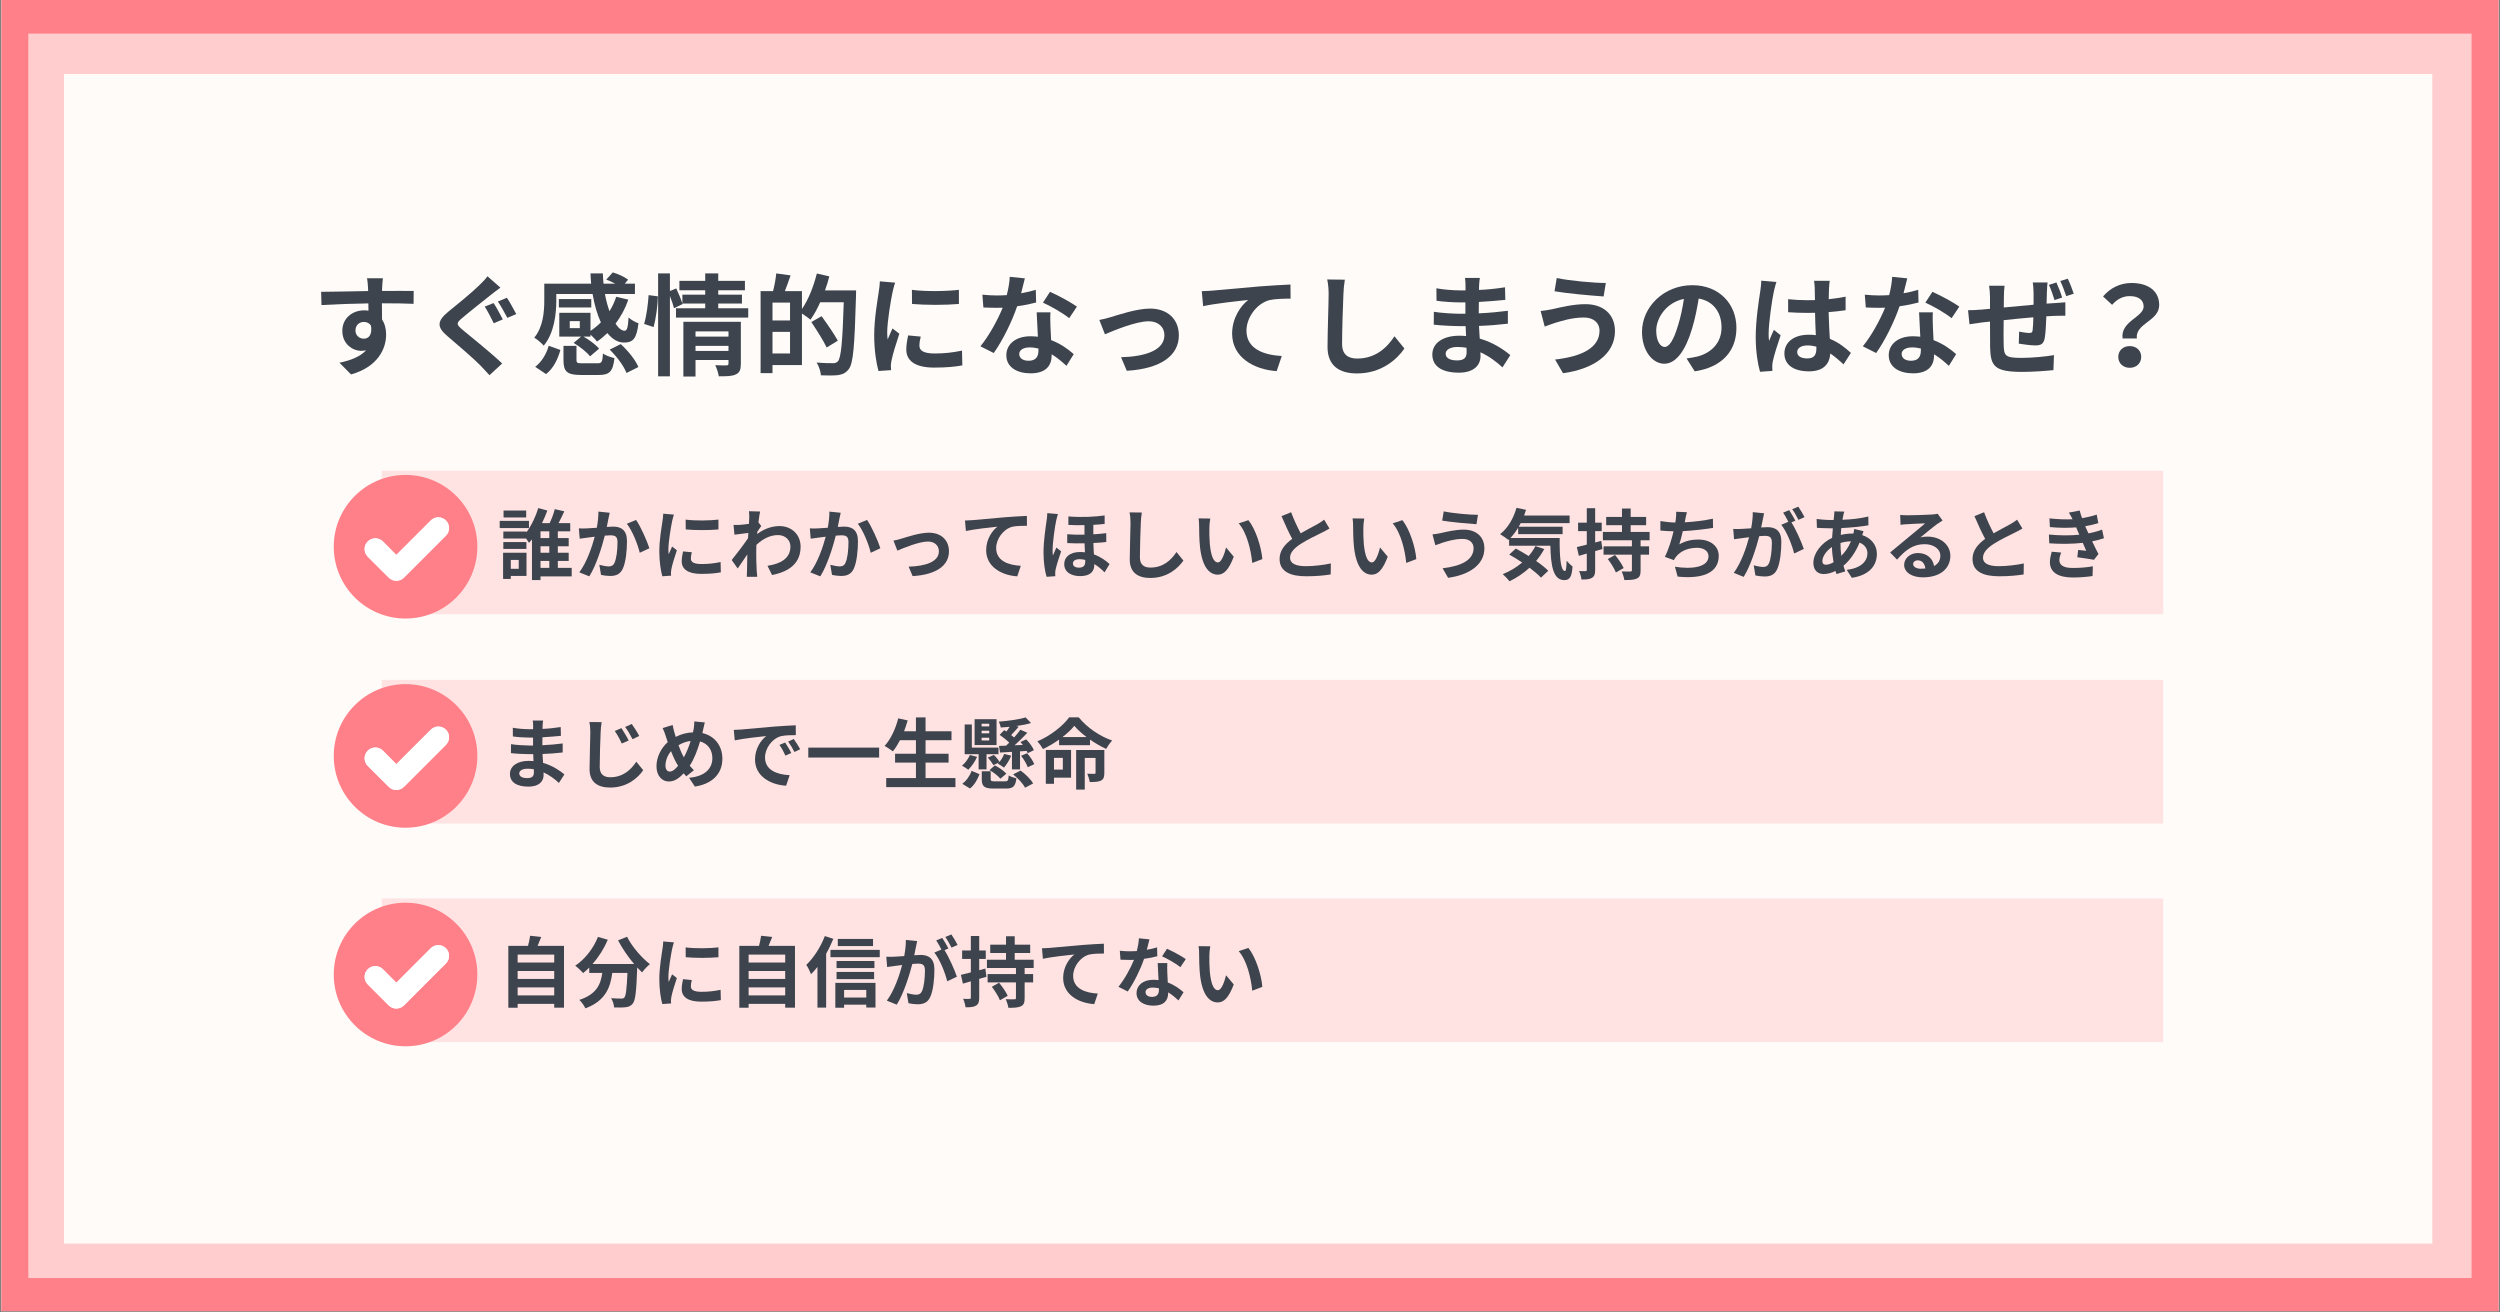 <?xml version="1.0" encoding="utf-8"?>
<svg xmlns="http://www.w3.org/2000/svg" xmlns:xlink="http://www.w3.org/1999/xlink" width="1200" zoomAndPan="magnify" viewBox="0 0 900 472.5" height="630" preserveAspectRatio="xMidYMid meet" version="1.2">
  <rect x="0" y="0" width="900" height="472.5" fill="#808080" stroke="none"/>
  <defs>
    <clipPath id="f941e1068f">
      <path d="M 0.477 0 L 899.523 0 L 899.523 472 L 0.477 472 Z M 0.477 0"/>
    </clipPath>
    <clipPath id="e669eb82ff">
      <path d="M 10.199 12.09 L 889.77 12.09 L 889.77 460.113 L 10.199 460.113 Z M 10.199 12.09"/>
    </clipPath>
    <clipPath id="519977e7c3">
      <path d="M 23.039 26.633 L 875.637 26.633 L 875.637 447.688 L 23.039 447.688 Z M 23.039 26.633"/>
    </clipPath>
    <clipPath id="3baa2ac766">
      <path d="M 137.434 169.445 L 778.754 169.445 L 778.754 221.141 L 137.434 221.141 Z M 137.434 169.445"/>
    </clipPath>
    <clipPath id="509abb7f65">
      <path d="M 137.434 244.766 L 778.754 244.766 L 778.754 296.461 L 137.434 296.461 Z M 137.434 244.766"/>
    </clipPath>
    <clipPath id="2db8560a59">
      <path d="M 137.434 323.445 L 778.754 323.445 L 778.754 375.141 L 137.434 375.141 Z M 137.434 323.445"/>
    </clipPath>
    <clipPath id="8741c8d8d5">
      <path d="M 120.152 170.973 L 171.848 170.973 L 171.848 222.668 L 120.152 222.668 Z M 120.152 170.973"/>
    </clipPath>
    <clipPath id="24c4f9d3d1">
      <path d="M 120.152 246.289 L 171.848 246.289 L 171.848 297.984 L 120.152 297.984 Z M 120.152 246.289"/>
    </clipPath>
    <clipPath id="c7819a30b1">
      <path d="M 120.152 324.973 L 171.848 324.973 L 171.848 376.668 L 120.152 376.668 Z M 120.152 324.973"/>
    </clipPath>
  </defs>
  <g id="bd517ba365">
    <g clip-rule="nonzero" clip-path="url(#f941e1068f)">
      <path style="stroke:none;fill-rule:nonzero;fill:#ffffff;fill-opacity:1;" d="M 0.477 0 L 899.523 0 L 899.523 472 L 0.477 472 Z M 0.477 0"/>
      <path style="stroke:none;fill-rule:nonzero;fill:#ff8088;fill-opacity:1;" d="M 0.477 0 L 899.523 0 L 899.523 472 L 0.477 472 Z M 0.477 0"/>
    </g>
    <g clip-rule="nonzero" clip-path="url(#e669eb82ff)">
      <path style="stroke:none;fill-rule:nonzero;fill:#ffcdcd;fill-opacity:1;" d="M 10.199 12.09 L 889.77 12.09 L 889.77 460.113 L 10.199 460.113 Z M 10.199 12.09"/>
    </g>
    <g clip-rule="nonzero" clip-path="url(#519977e7c3)">
      <path style="stroke:none;fill-rule:nonzero;fill:#fefbf9;fill-opacity:1;" d="M 23.039 26.633 L 875.637 26.633 L 875.637 447.688 L 23.039 447.688 Z M 23.039 26.633"/>
    </g>
    <g clip-rule="nonzero" clip-path="url(#3baa2ac766)">
      <path style="stroke:none;fill-rule:nonzero;fill:#ffe3e3;fill-opacity:1;" d="M 137.434 169.445 L 778.754 169.445 L 778.754 221.141 L 137.434 221.141 Z M 137.434 169.445"/>
    </g>
    <g clip-rule="nonzero" clip-path="url(#509abb7f65)">
      <path style="stroke:none;fill-rule:nonzero;fill:#ffe3e3;fill-opacity:1;" d="M 137.434 244.766 L 778.754 244.766 L 778.754 296.461 L 137.434 296.461 Z M 137.434 244.766"/>
    </g>
    <g clip-rule="nonzero" clip-path="url(#2db8560a59)">
      <path style="stroke:none;fill-rule:nonzero;fill:#ffe3e3;fill-opacity:1;" d="M 137.434 323.445 L 778.754 323.445 L 778.754 375.141 L 137.434 375.141 Z M 137.434 323.445"/>
    </g>
    <g clip-rule="nonzero" clip-path="url(#8741c8d8d5)">
      <path style="stroke:none;fill-rule:nonzero;fill:#ff8088;fill-opacity:1;" d="M 146 170.973 C 131.727 170.973 120.152 182.547 120.152 196.82 C 120.152 211.094 131.727 222.668 146 222.668 C 160.273 222.668 171.848 211.094 171.848 196.82 C 171.848 182.547 160.273 170.973 146 170.973 Z M 160.547 192.832 L 145.426 207.953 C 144.695 208.684 143.711 209.094 142.68 209.094 C 141.664 209.094 140.676 208.684 139.949 207.953 L 132.395 200.398 C 130.879 198.883 130.879 196.441 132.395 194.926 C 133.91 193.422 136.34 193.422 137.855 194.926 L 142.68 199.762 L 155.07 187.371 C 156.59 185.852 159.031 185.852 160.547 187.371 C 162.051 188.871 162.051 191.312 160.547 192.832 Z M 160.547 192.832"/>
    </g>
    <path style="stroke:none;fill-rule:nonzero;fill:#ffffff;fill-opacity:1;" d="M 160.547 192.832 L 145.426 207.953 C 144.695 208.684 143.711 209.094 142.68 209.094 C 141.664 209.094 140.676 208.684 139.949 207.953 L 132.395 200.398 C 130.879 198.883 130.879 196.441 132.395 194.926 C 133.91 193.422 136.34 193.422 137.855 194.926 L 142.68 199.762 L 155.07 187.371 C 156.59 185.852 159.031 185.852 160.547 187.371 C 162.051 188.871 162.051 191.312 160.547 192.832 Z M 160.547 192.832"/>
    <g clip-rule="nonzero" clip-path="url(#24c4f9d3d1)">
      <path style="stroke:none;fill-rule:nonzero;fill:#ff8088;fill-opacity:1;" d="M 146 246.289 C 131.727 246.289 120.152 257.863 120.152 272.137 C 120.152 286.41 131.727 297.984 146 297.984 C 160.273 297.984 171.848 286.41 171.848 272.137 C 171.848 257.863 160.273 246.289 146 246.289 Z M 160.547 268.148 L 145.426 283.27 C 144.695 284 143.711 284.41 142.68 284.41 C 141.664 284.41 140.676 284 139.949 283.27 L 132.395 275.719 C 130.879 274.199 130.879 271.758 132.395 270.242 C 133.91 268.738 136.34 268.738 137.855 270.242 L 142.68 275.078 L 155.07 262.688 C 156.59 261.172 159.031 261.172 160.547 262.688 C 162.051 264.188 162.051 266.633 160.547 268.148 Z M 160.547 268.148"/>
    </g>
    <path style="stroke:none;fill-rule:nonzero;fill:#ffffff;fill-opacity:1;" d="M 160.547 268.148 L 145.426 283.27 C 144.695 284 143.711 284.41 142.68 284.41 C 141.664 284.41 140.676 284 139.949 283.27 L 132.395 275.719 C 130.879 274.199 130.879 271.758 132.395 270.242 C 133.91 268.738 136.34 268.738 137.855 270.242 L 142.68 275.078 L 155.07 262.688 C 156.59 261.172 159.031 261.172 160.547 262.688 C 162.051 264.188 162.051 266.633 160.547 268.148 Z M 160.547 268.148"/>
    <g clip-rule="nonzero" clip-path="url(#c7819a30b1)">
      <path style="stroke:none;fill-rule:nonzero;fill:#ff8088;fill-opacity:1;" d="M 146 324.973 C 131.727 324.973 120.152 336.547 120.152 350.82 C 120.152 365.094 131.727 376.668 146 376.668 C 160.273 376.668 171.848 365.094 171.848 350.82 C 171.848 336.547 160.273 324.973 146 324.973 Z M 160.547 346.828 L 145.426 361.953 C 144.695 362.68 143.711 363.09 142.68 363.09 C 141.664 363.09 140.676 362.68 139.949 361.953 L 132.395 354.398 C 130.879 352.883 130.879 350.441 132.395 348.922 C 133.91 347.422 136.34 347.422 137.855 348.922 L 142.68 353.762 L 155.07 341.367 C 156.59 339.852 159.031 339.852 160.547 341.367 C 162.051 342.871 162.051 345.312 160.547 346.828 Z M 160.547 346.828"/>
    </g>
    <path style="stroke:none;fill-rule:nonzero;fill:#ffffff;fill-opacity:1;" d="M 160.547 346.828 L 145.426 361.953 C 144.695 362.68 143.711 363.09 142.68 363.09 C 141.664 363.09 140.676 362.68 139.949 361.953 L 132.395 354.398 C 130.879 352.883 130.879 350.441 132.395 348.922 C 133.91 347.422 136.34 347.422 137.855 348.922 L 142.68 353.762 L 155.07 341.367 C 156.59 339.852 159.031 339.852 160.547 341.367 C 162.051 342.871 162.051 345.312 160.547 346.828 Z M 160.547 346.828"/>
    <g style="fill:#3d444d;fill-opacity:1;">
      <g transform="translate(178.98, 206.405)">
        <path style="stroke:none" d="M 10.449 -22.617 L 2.301 -22.617 L 2.301 -20.121 L 10.449 -20.121 Z M 11.449 -18.902 L 0.914 -18.902 L 0.914 -16.297 L 11.449 -16.297 Z M 10.531 -11.254 L 2.219 -11.254 L 2.219 -8.785 L 10.531 -8.785 Z M 7.762 -4.824 L 7.762 -1.637 L 4.906 -1.637 L 4.906 -4.824 Z M 10.559 -7.43 L 2.133 -7.43 L 2.133 2.023 L 4.906 2.023 L 4.906 0.941 L 10.559 0.941 Z M 15.605 -4.461 L 18.766 -4.461 L 18.766 -1.969 L 15.605 -1.969 Z M 18.766 -12.695 L 15.605 -12.695 L 15.605 -15.133 L 18.766 -15.133 Z M 18.766 -7.43 L 15.605 -7.43 L 15.605 -9.758 L 18.766 -9.758 Z M 26.832 -1.969 L 21.84 -1.969 L 21.84 -4.461 L 25.75 -4.461 L 25.75 -7.43 L 21.84 -7.43 L 21.84 -9.758 L 25.75 -9.758 L 25.75 -12.695 L 21.84 -12.695 L 21.84 -15.133 L 26.305 -15.133 L 26.305 -18.07 L 22.09 -18.07 C 22.785 -19.375 23.531 -20.898 24.168 -22.34 L 20.734 -23.117 C 20.371 -21.562 19.625 -19.598 18.875 -18.07 L 16.133 -18.07 C 16.879 -19.598 17.547 -21.148 18.07 -22.617 L 14.801 -23.504 C 13.996 -20.789 12.418 -17.297 10.531 -14.773 L 10.531 -15.051 L 2.219 -15.051 L 2.219 -12.527 L 10.422 -12.527 C 10.809 -11.973 11.199 -11.391 11.477 -10.977 C 11.836 -11.363 12.195 -11.781 12.527 -12.223 L 12.527 2.41 L 15.605 2.41 L 15.605 1.109 L 26.832 1.109 Z M 26.832 -1.969"/>
      </g>
    </g>
    <g style="fill:#3d444d;fill-opacity:1;">
      <g transform="translate(206.697, 206.405)">
        <path style="stroke:none" d="M 8.73 -22.23 C 8.758 -20.512 8.535 -18.516 8.148 -16.41 C 6.762 -16.297 5.461 -16.215 4.602 -16.188 C 3.602 -16.16 2.688 -16.105 1.691 -16.188 L 1.996 -12.473 C 2.855 -12.613 4.27 -12.805 5.043 -12.887 C 5.57 -12.973 6.43 -13.082 7.402 -13.195 C 6.402 -9.453 4.547 -3.965 1.855 -0.359 L 5.461 1.082 C 7.984 -2.965 9.977 -9.426 11.031 -13.582 C 11.809 -13.637 12.473 -13.691 12.918 -13.691 C 14.664 -13.691 15.605 -13.387 15.605 -11.199 C 15.605 -8.48 15.246 -5.211 14.469 -3.688 C 14.055 -2.773 13.332 -2.496 12.418 -2.496 C 11.695 -2.496 10.117 -2.773 9.062 -3.078 L 9.672 0.555 C 10.59 0.777 11.891 0.941 12.945 0.941 C 15.023 0.941 16.547 0.332 17.461 -1.578 C 18.625 -3.965 19.016 -8.344 19.016 -11.586 C 19.016 -15.523 16.965 -16.824 14.055 -16.824 C 13.5 -16.824 12.668 -16.77 11.754 -16.715 C 11.945 -17.711 12.168 -18.711 12.305 -19.539 C 12.445 -20.234 12.641 -21.094 12.805 -21.812 Z M 18.957 -17.852 C 20.926 -15.41 22.895 -10.449 23.617 -7.402 L 27.078 -9.035 C 26.25 -11.641 23.949 -16.879 22.285 -19.234 Z M 18.957 -17.852"/>
      </g>
    </g>
    <g style="fill:#3d444d;fill-opacity:1;">
      <g transform="translate(234.415, 206.405)">
        <path style="stroke:none" d="M 12.418 -19.348 L 12.445 -15.801 C 15.883 -15.492 20.844 -15.492 24.227 -15.801 L 24.227 -19.348 C 21.258 -18.988 15.801 -18.875 12.418 -19.348 Z M 11.477 -7.898 C 11.199 -6.625 11.004 -5.461 11.004 -4.324 C 11.004 -1.523 13.25 0.195 17.988 0.195 C 21.094 0.195 23.309 -0.027 25.086 -0.359 L 25 -4.074 C 22.617 -3.574 20.594 -3.355 18.129 -3.355 C 15.355 -3.355 14.301 -4.074 14.301 -5.293 C 14.301 -6.043 14.414 -6.707 14.637 -7.594 Z M 4.352 -21.48 C 4.352 -20.621 4.184 -19.57 4.074 -18.793 C 3.77 -16.688 2.938 -12.059 2.938 -7.926 C 2.938 -4.215 3.465 -0.859 4.02 1.055 L 7.18 0.832 C 7.152 0.445 7.152 0 7.125 -0.305 C 7.125 -0.582 7.207 -1.191 7.289 -1.578 C 7.566 -3.051 8.48 -6.016 9.258 -8.316 L 7.539 -9.645 C 7.152 -8.758 6.707 -7.844 6.32 -6.875 C 6.238 -7.457 6.207 -8.121 6.207 -8.648 C 6.207 -11.391 7.152 -16.879 7.539 -18.711 C 7.648 -19.207 7.984 -20.594 8.203 -21.148 Z M 4.352 -21.48"/>
      </g>
    </g>
    <g style="fill:#3d444d;fill-opacity:1;">
      <g transform="translate(262.133, 206.405)">
        <path style="stroke:none" d="M 10.895 -18.348 C 11.113 -20.066 11.336 -21.48 11.504 -22.258 L 7.484 -22.367 C 7.621 -21.535 7.594 -20.703 7.594 -19.93 C 7.594 -19.625 7.539 -18.848 7.484 -17.824 C 6.32 -17.656 5.129 -17.516 4.324 -17.461 C 3.355 -17.406 2.715 -17.406 1.941 -17.434 L 2.273 -13.914 C 3.824 -14.109 5.93 -14.387 7.262 -14.551 L 7.152 -12.641 C 5.598 -10.34 2.828 -6.68 1.273 -4.797 L 3.438 -1.746 C 4.379 -3.078 5.738 -5.074 6.902 -6.82 C 6.848 -4.492 6.848 -2.91 6.789 -0.777 C 6.789 -0.332 6.762 0.664 6.707 1.246 L 10.477 1.246 C 10.422 0.637 10.312 -0.359 10.285 -0.859 C 10.117 -3.438 10.117 -5.738 10.117 -7.984 C 10.117 -8.703 10.145 -9.48 10.172 -10.254 C 12.473 -12.391 15.051 -13.777 17.961 -13.777 C 20.703 -13.777 22.422 -11.836 22.422 -9.699 C 22.422 -5.406 18.988 -3.465 14.164 -2.715 L 15.801 0.609 C 22.617 -0.75 26.082 -4.074 26.082 -9.617 C 26.082 -14.023 22.758 -17.02 18.516 -17.02 C 16.047 -17.02 13.223 -16.242 10.449 -14.164 C 10.477 -14.441 10.477 -14.691 10.504 -14.969 C 10.977 -15.688 11.559 -16.574 11.918 -17.047 Z M 10.895 -18.348"/>
      </g>
    </g>
    <g style="fill:#3d444d;fill-opacity:1;">
      <g transform="translate(289.85, 206.405)">
        <path style="stroke:none" d="M 8.73 -22.23 C 8.758 -20.512 8.535 -18.516 8.148 -16.41 C 6.762 -16.297 5.461 -16.215 4.602 -16.188 C 3.602 -16.16 2.688 -16.105 1.691 -16.188 L 1.996 -12.473 C 2.855 -12.613 4.27 -12.805 5.043 -12.887 C 5.57 -12.973 6.43 -13.082 7.402 -13.195 C 6.402 -9.453 4.547 -3.965 1.855 -0.359 L 5.461 1.082 C 7.984 -2.965 9.977 -9.426 11.031 -13.582 C 11.809 -13.637 12.473 -13.691 12.918 -13.691 C 14.664 -13.691 15.605 -13.387 15.605 -11.199 C 15.605 -8.48 15.246 -5.211 14.469 -3.688 C 14.055 -2.773 13.332 -2.496 12.418 -2.496 C 11.695 -2.496 10.117 -2.773 9.062 -3.078 L 9.672 0.555 C 10.59 0.777 11.891 0.941 12.945 0.941 C 15.023 0.941 16.547 0.332 17.461 -1.578 C 18.625 -3.965 19.016 -8.344 19.016 -11.586 C 19.016 -15.523 16.965 -16.824 14.055 -16.824 C 13.5 -16.824 12.668 -16.77 11.754 -16.715 C 11.945 -17.711 12.168 -18.711 12.305 -19.539 C 12.445 -20.234 12.641 -21.094 12.805 -21.812 Z M 18.957 -17.852 C 20.926 -15.41 22.895 -10.449 23.617 -7.402 L 27.078 -9.035 C 26.25 -11.641 23.949 -16.879 22.285 -19.234 Z M 18.957 -17.852"/>
      </g>
    </g>
    <g style="fill:#3d444d;fill-opacity:1;">
      <g transform="translate(317.568, 206.405)">
        <path style="stroke:none" d="M 4.074 -11.781 L 5.488 -8.176 C 7.844 -9.176 13.305 -11.449 16.492 -11.449 C 18.875 -11.449 20.43 -10.008 20.43 -7.953 C 20.43 -4.215 15.77 -2.578 9.535 -2.41 L 10.977 0.996 C 19.707 0.473 24.059 -2.938 24.059 -7.898 C 24.059 -12.059 21.148 -14.637 16.824 -14.637 C 13.5 -14.637 8.844 -13.055 6.984 -12.5 C 6.152 -12.223 4.879 -11.918 4.074 -11.781 Z M 4.074 -11.781"/>
      </g>
    </g>
    <g style="fill:#3d444d;fill-opacity:1;">
      <g transform="translate(345.286, 206.405)">
        <path style="stroke:none" d="M 2.105 -19.016 L 2.438 -15.246 C 5.625 -15.938 11.418 -16.547 13.777 -16.797 C 11.945 -15.41 9.73 -12.305 9.73 -8.344 C 9.73 -2.41 15.16 0.691 20.926 1.082 L 22.203 -2.715 C 17.574 -2.965 13.332 -4.574 13.332 -9.09 C 13.332 -12.336 15.828 -15.883 19.125 -16.77 C 20.594 -17.102 22.949 -17.129 24.418 -17.129 L 24.391 -20.676 C 22.48 -20.594 19.457 -20.43 16.629 -20.207 C 11.613 -19.762 7.066 -19.375 4.797 -19.152 C 4.242 -19.098 3.188 -19.043 2.105 -19.016 Z M 2.105 -19.016"/>
      </g>
    </g>
    <g style="fill:#3d444d;fill-opacity:1;">
      <g transform="translate(373.003, 206.405)">
        <path style="stroke:none" d="M 4.02 -21.676 C 4.02 -20.816 3.879 -19.734 3.77 -18.988 C 3.465 -16.879 2.66 -11.668 2.66 -7.512 C 2.66 -3.797 3.188 -0.664 3.77 1.246 L 6.902 1.027 C 6.875 0.637 6.875 0.168 6.875 -0.109 C 6.875 -0.414 6.93 -0.996 7.012 -1.387 C 7.344 -2.883 8.23 -5.684 9.008 -7.926 L 7.289 -9.285 C 6.902 -8.371 6.43 -7.371 6.043 -6.402 C 5.961 -6.957 5.93 -7.707 5.93 -8.262 C 5.93 -11.004 6.789 -17.074 7.207 -18.902 C 7.316 -19.402 7.648 -20.789 7.844 -21.344 Z M 17.684 -4.184 C 17.684 -2.883 17.074 -2.051 15.438 -2.051 C 14.109 -2.051 13.25 -2.578 13.25 -3.602 C 13.25 -4.492 14.109 -5.102 15.66 -5.102 C 16.324 -5.102 16.992 -5.016 17.684 -4.824 Z M 25.25 -14.469 C 23.809 -14.301 22.258 -14.137 20.594 -14.055 L 20.594 -17.461 C 22.09 -17.547 23.477 -17.656 24.668 -17.793 L 24.668 -20.844 C 21.285 -20.371 16.629 -20.094 11.613 -20.484 L 11.613 -17.434 C 13.637 -17.324 15.578 -17.324 17.406 -17.352 L 17.406 -13.914 C 15.41 -13.859 13.332 -13.914 11.199 -14.082 L 11.199 -10.895 C 13.305 -10.781 15.41 -10.754 17.434 -10.809 C 17.461 -9.73 17.516 -8.621 17.574 -7.566 C 16.992 -7.648 16.383 -7.68 15.77 -7.68 C 12.059 -7.68 10.117 -5.766 10.117 -3.355 C 10.117 -0.387 12.695 0.996 15.883 0.996 C 19.43 0.996 20.953 -0.637 20.953 -3.078 L 20.953 -3.355 C 22.258 -2.551 23.504 -1.523 24.641 -0.359 L 26.441 -3.355 C 25.391 -4.297 23.504 -5.848 20.816 -6.82 C 20.734 -8.066 20.648 -9.453 20.621 -10.922 C 22.34 -11.004 23.922 -11.113 25.25 -11.281 Z M 25.25 -14.469"/>
      </g>
    </g>
    <g style="fill:#3d444d;fill-opacity:1;">
      <g transform="translate(400.721, 206.405)">
        <path style="stroke:none" d="M 5.902 -21.953 C 6.152 -20.871 6.266 -19.539 6.266 -18.238 C 6.266 -15.883 5.988 -8.676 5.988 -4.988 C 5.988 -0.305 8.898 1.664 13.387 1.664 C 19.652 1.664 23.531 -1.996 25.305 -4.602 L 22.812 -7.68 C 20.844 -4.684 17.961 -2.078 13.414 -2.078 C 11.309 -2.078 9.645 -2.965 9.645 -5.738 C 9.645 -9.148 9.84 -15.301 9.977 -18.238 C 10.008 -19.348 10.145 -20.734 10.34 -21.898 Z M 5.902 -21.953"/>
      </g>
    </g>
    <g style="fill:#3d444d;fill-opacity:1;">
      <g transform="translate(428.439, 206.405)">
        <path style="stroke:none" d="M 7.262 -19.734 L 3.051 -19.789 C 3.215 -18.957 3.242 -17.793 3.242 -17.02 C 3.242 -15.328 3.297 -12.141 3.547 -9.617 C 4.324 -2.246 6.957 0.473 9.949 0.473 C 12.168 0.473 13.887 -1.219 15.715 -5.988 L 12.945 -9.312 C 12.418 -7.152 11.336 -3.938 10.035 -3.938 C 8.316 -3.938 7.484 -6.625 7.094 -10.59 C 6.93 -12.555 6.902 -14.637 6.93 -16.41 C 6.93 -17.156 7.066 -18.766 7.262 -19.734 Z M 20.98 -19.152 L 17.488 -17.988 C 20.484 -14.605 21.953 -8.148 22.367 -3.742 L 26 -5.129 C 25.695 -9.34 23.586 -15.965 20.98 -19.152 Z M 20.98 -19.152"/>
      </g>
    </g>
    <g style="fill:#3d444d;fill-opacity:1;">
      <g transform="translate(456.156, 206.405)">
        <path style="stroke:none" d="M 20.539 -19.32 C 19.848 -18.738 19.043 -18.266 18.016 -17.656 C 16.715 -16.934 14.328 -15.715 12.086 -14.414 C 10.977 -16.52 9.699 -19.152 8.648 -22.008 L 5.184 -20.594 C 6.43 -17.684 7.762 -14.773 9.035 -12.418 C 6.402 -10.477 4.492 -8.23 4.492 -5.184 C 4.492 -0.473 8.621 1.055 14.082 1.055 C 17.656 1.055 20.566 0.777 22.895 0.387 L 22.949 -3.574 C 20.512 -3.02 16.797 -2.578 13.969 -2.578 C 10.172 -2.578 8.262 -3.633 8.262 -5.598 C 8.262 -7.512 9.785 -9.09 12.086 -10.59 C 14.578 -12.195 18.016 -13.805 19.734 -14.664 C 20.734 -15.16 21.621 -15.633 22.453 -16.133 Z M 20.539 -19.32"/>
      </g>
    </g>
    <g style="fill:#3d444d;fill-opacity:1;">
      <g transform="translate(483.874, 206.405)">
        <path style="stroke:none" d="M 7.262 -19.734 L 3.051 -19.789 C 3.215 -18.957 3.242 -17.793 3.242 -17.02 C 3.242 -15.328 3.297 -12.141 3.547 -9.617 C 4.324 -2.246 6.957 0.473 9.949 0.473 C 12.168 0.473 13.887 -1.219 15.715 -5.988 L 12.945 -9.312 C 12.418 -7.152 11.336 -3.938 10.035 -3.938 C 8.316 -3.938 7.484 -6.625 7.094 -10.59 C 6.93 -12.555 6.902 -14.637 6.93 -16.41 C 6.93 -17.156 7.066 -18.766 7.262 -19.734 Z M 20.98 -19.152 L 17.488 -17.988 C 20.484 -14.605 21.953 -8.148 22.367 -3.742 L 26 -5.129 C 25.695 -9.34 23.586 -15.965 20.98 -19.152 Z M 20.98 -19.152"/>
      </g>
    </g>
    <g style="fill:#3d444d;fill-opacity:1;">
      <g transform="translate(511.592, 206.405)">
        <path style="stroke:none" d="M 18.902 -9.117 C 18.902 -4.824 14.551 -2.605 7.734 -1.828 L 9.73 1.609 C 17.352 0.555 22.785 -3.105 22.785 -8.98 C 22.785 -13.277 19.734 -15.742 15.383 -15.742 C 12.195 -15.742 9.117 -14.941 7.094 -14.496 C 6.207 -14.301 5.016 -14.109 4.102 -14.023 L 5.129 -10.117 C 5.93 -10.395 6.984 -10.809 7.789 -11.059 C 9.203 -11.477 11.918 -12.391 14.941 -12.391 C 17.516 -12.418 18.902 -10.922 18.902 -9.117 Z M 8.148 -22.312 L 7.594 -18.988 C 10.754 -18.434 16.715 -17.906 19.93 -17.684 L 20.484 -21.066 C 17.574 -21.066 11.336 -21.621 8.148 -22.312 Z M 8.148 -22.312"/>
      </g>
    </g>
    <g style="fill:#3d444d;fill-opacity:1;">
      <g transform="translate(539.309, 206.405)">
        <path style="stroke:none" d="M 13.441 -9.812 C 12.777 -8.535 11.973 -7.344 11.004 -6.238 C 9.426 -7.234 7.816 -8.176 6.375 -8.926 L 4.02 -6.762 C 5.488 -5.93 7.094 -4.961 8.676 -3.906 C 6.625 -2.16 4.242 -0.719 1.664 0.277 C 2.383 0.887 3.602 2.16 4.129 2.855 C 6.68 1.609 9.148 -0.027 11.336 -2.023 C 13 -0.75 14.469 0.473 15.438 1.551 L 18.07 -0.941 C 16.992 -2.023 15.438 -3.27 13.691 -4.461 C 14.828 -5.793 15.801 -7.234 16.629 -8.758 Z M 4.434 -12.723 C 5.434 -13.777 6.375 -15.023 7.234 -16.438 L 7.234 -14.109 L 23.227 -14.109 L 23.227 -16.77 L 7.43 -16.77 C 7.68 -17.184 7.926 -17.629 8.148 -18.07 L 25.75 -18.07 L 25.75 -20.816 L 9.367 -20.816 C 9.617 -21.48 9.84 -22.176 10.062 -22.867 L 6.625 -23.586 C 5.543 -19.762 3.465 -16.188 0.719 -14.109 C 1.523 -13.637 3.078 -12.582 3.715 -12.031 L 3.965 -12.25 L 3.965 -9.949 L 18.82 -9.949 C 18.988 -2.855 19.789 2.438 23.836 2.438 C 25.973 2.438 26.555 0.969 26.805 -2.496 C 26.137 -2.965 25.305 -3.797 24.668 -4.547 C 24.613 -2.301 24.504 -0.859 24.086 -0.832 C 22.48 -0.832 22.117 -6.07 22.176 -12.723 Z M 4.434 -12.723"/>
      </g>
    </g>
    <g style="fill:#3d444d;fill-opacity:1;">
      <g transform="translate(567.027, 206.405)">
        <path style="stroke:none" d="M 9.426 -11.723 L 7.234 -11.113 L 7.234 -15.188 L 9.59 -15.188 L 9.59 -18.238 L 7.234 -18.238 L 7.234 -23.449 L 4.215 -23.449 L 4.215 -18.238 L 1.082 -18.238 L 1.082 -15.188 L 4.215 -15.188 L 4.215 -10.34 C 2.855 -10.008 1.637 -9.699 0.637 -9.453 L 1.359 -6.293 L 4.215 -7.125 L 4.215 -1.273 C 4.215 -0.914 4.074 -0.805 3.742 -0.805 C 3.41 -0.777 2.469 -0.777 1.441 -0.832 C 1.855 0.055 2.219 1.414 2.301 2.219 C 4.074 2.246 5.293 2.133 6.098 1.609 C 6.957 1.082 7.234 0.277 7.234 -1.246 L 7.234 -8.012 C 8.121 -8.23 8.98 -8.508 9.84 -8.758 Z M 11.781 -5.156 C 12.887 -3.688 14.191 -1.664 14.691 -0.305 L 17.488 -1.914 C 16.906 -3.27 15.523 -5.238 14.387 -6.625 Z M 26.832 -11.918 L 26.832 -14.91 L 20.012 -14.91 L 20.012 -17.324 L 25.582 -17.324 L 25.582 -20.316 L 20.012 -20.316 L 20.012 -23.34 L 16.879 -23.34 L 16.879 -20.316 L 11.199 -20.316 L 11.199 -17.324 L 16.879 -17.324 L 16.879 -14.91 L 10.008 -14.91 L 10.008 -11.918 L 20.457 -11.918 L 20.457 -9.73 L 10.254 -9.73 L 10.254 -6.734 L 20.457 -6.734 L 20.457 -1.137 C 20.457 -0.75 20.316 -0.664 19.93 -0.664 C 19.484 -0.637 18.043 -0.637 16.797 -0.691 C 17.184 0.195 17.602 1.496 17.738 2.41 C 19.734 2.41 21.176 2.355 22.203 1.887 C 23.281 1.387 23.586 0.582 23.586 -1.082 L 23.586 -6.734 L 26.637 -6.734 L 26.637 -9.73 L 23.586 -9.73 L 23.586 -11.918 Z M 26.832 -11.918"/>
      </g>
    </g>
    <g style="fill:#3d444d;fill-opacity:1;">
      <g transform="translate(594.745, 206.405)">
        <path style="stroke:none" d="M 21.898 -19.68 C 18.598 -18.957 14.883 -18.543 11.754 -18.375 L 11.918 -19.207 C 12.113 -20.121 12.25 -21.039 12.555 -22.008 L 8.676 -22.176 C 8.703 -21.258 8.676 -20.594 8.535 -19.402 C 8.508 -19.07 8.426 -18.711 8.371 -18.293 C 6.707 -18.32 4.629 -18.543 2.992 -18.82 L 2.992 -15.41 C 4.379 -15.273 5.988 -15.16 7.734 -15.133 C 7.012 -12.113 5.902 -8.453 4.602 -5.93 L 7.844 -4.766 C 8.121 -5.238 8.316 -5.598 8.621 -5.961 C 10.254 -8.066 13.055 -9.203 16.215 -9.203 C 18.875 -9.203 20.316 -7.816 20.316 -6.18 C 20.316 -2.133 14.246 -1.414 8.23 -2.383 L 9.203 1.164 C 18.07 2.105 24.004 -0.109 24.004 -6.293 C 24.004 -9.785 21.066 -12.168 16.629 -12.168 C 14.109 -12.168 12.031 -11.668 9.812 -10.449 C 10.254 -11.781 10.699 -13.527 11.059 -15.188 C 14.746 -15.383 19.098 -15.91 21.953 -16.352 Z M 21.898 -19.68"/>
      </g>
    </g>
    <g style="fill:#3d444d;fill-opacity:1;">
      <g transform="translate(622.462, 206.405)">
        <path style="stroke:none" d="M 27.164 -20.234 C 26.691 -21.203 25.668 -22.949 24.918 -24.004 L 22.727 -23.09 C 23.504 -22.062 24.391 -20.43 24.973 -19.266 Z M 8.535 -22.035 C 8.566 -20.316 8.344 -18.32 7.953 -16.215 C 6.57 -16.105 5.266 -16.02 4.406 -15.992 C 3.41 -15.965 2.496 -15.91 1.496 -15.992 L 1.801 -12.277 C 2.66 -12.418 4.074 -12.613 4.852 -12.695 C 5.379 -12.777 6.238 -12.887 7.207 -13 C 6.238 -9.258 4.352 -3.77 1.691 -0.168 L 5.266 1.273 C 7.789 -2.773 9.785 -9.23 10.867 -13.387 C 11.641 -13.441 12.305 -13.5 12.75 -13.5 C 14.469 -13.5 15.41 -13.195 15.41 -11.004 C 15.41 -8.289 15.051 -5.016 14.301 -3.492 C 13.859 -2.578 13.164 -2.301 12.25 -2.301 C 11.531 -2.301 9.922 -2.578 8.871 -2.883 L 9.48 0.75 C 10.395 0.969 11.723 1.137 12.75 1.137 C 14.855 1.137 16.352 0.527 17.27 -1.387 C 18.434 -3.77 18.82 -8.148 18.82 -11.391 C 18.82 -15.328 16.77 -16.629 13.859 -16.629 C 13.305 -16.629 12.473 -16.574 11.559 -16.52 C 11.754 -17.516 11.973 -18.516 12.141 -19.348 C 12.277 -20.039 12.445 -20.898 12.613 -21.621 Z M 23.863 -18.957 C 23.309 -19.984 22.34 -21.73 21.648 -22.758 L 19.457 -21.84 C 20.094 -20.953 20.789 -19.625 21.344 -18.57 L 18.793 -17.488 C 20.762 -15.051 22.699 -10.199 23.422 -7.152 L 26.914 -8.785 C 26.109 -11.199 24.059 -15.828 22.453 -18.348 Z M 23.863 -18.957"/>
      </g>
    </g>
    <g style="fill:#3d444d;fill-opacity:1;">
      <g transform="translate(650.18, 206.405)">
        <path style="stroke:none" d="M 12.391 -10.922 C 13.441 -11.254 14.719 -11.504 16.16 -11.531 C 15.246 -9.312 14.023 -7.648 12.695 -6.32 C 12.5 -7.68 12.391 -9.176 12.391 -10.867 Z M 7.152 -3.105 C 6.266 -3.105 5.875 -3.574 5.875 -4.434 C 5.875 -5.988 7.262 -8.094 9.312 -9.48 C 9.367 -7.594 9.59 -5.711 9.895 -3.992 C 8.871 -3.41 7.926 -3.105 7.152 -3.105 Z M 17.324 -15.965 C 17.297 -15.578 17.184 -14.883 17.074 -14.328 L 16.602 -14.328 C 15.246 -14.328 13.805 -14.137 12.5 -13.832 C 12.527 -14.664 12.613 -15.492 12.695 -16.297 C 16.074 -16.465 19.762 -16.797 22.453 -17.297 L 22.422 -20.457 C 19.402 -19.734 16.438 -19.402 13.109 -19.293 C 13.195 -19.816 13.277 -20.316 13.387 -20.762 C 13.473 -21.176 13.582 -21.676 13.777 -22.23 L 10.172 -22.312 C 10.199 -21.84 10.145 -21.176 10.09 -20.676 L 9.922 -19.207 L 8.871 -19.207 C 7.18 -19.207 4.766 -19.43 3.797 -19.57 L 3.906 -16.383 C 5.184 -16.324 7.316 -16.215 8.758 -16.215 L 9.645 -16.215 C 9.535 -15.105 9.453 -13.941 9.367 -12.777 C 5.543 -10.977 2.633 -7.262 2.633 -3.77 C 2.633 -0.969 4.324 0.25 6.348 0.25 C 7.789 0.25 9.258 -0.195 10.59 -0.859 C 10.699 -0.473 10.836 -0.082 10.949 0.25 L 14.109 -0.691 C 13.887 -1.359 13.664 -2.023 13.473 -2.742 C 15.551 -4.461 17.738 -7.316 19.266 -11.059 C 21.121 -10.34 22.09 -8.871 22.09 -7.207 C 22.09 -4.52 19.93 -1.855 14.637 -1.273 L 16.465 1.609 C 23.199 0.609 25.5 -3.188 25.5 -7.039 C 25.5 -10.254 23.395 -12.723 20.207 -13.777 C 20.371 -14.301 20.566 -14.883 20.703 -15.188 Z M 17.324 -15.965"/>
      </g>
    </g>
    <g style="fill:#3d444d;fill-opacity:1;">
      <g transform="translate(677.898, 206.405)">
        <path style="stroke:none" d="M 13.609 -1.664 C 12 -1.664 10.836 -2.355 10.836 -3.383 C 10.836 -4.074 11.504 -4.684 12.527 -4.684 C 14.023 -4.684 15.051 -3.52 15.219 -1.746 C 14.719 -1.691 14.191 -1.664 13.609 -1.664 Z M 19.652 -21.453 C 19.32 -21.371 18.68 -21.258 17.547 -21.176 C 15.992 -21.039 10.117 -20.898 8.676 -20.898 C 7.898 -20.898 6.957 -20.953 6.18 -21.039 L 6.293 -17.461 C 6.93 -17.574 7.789 -17.656 8.535 -17.684 C 9.977 -17.793 13.746 -17.961 15.16 -17.988 C 13.805 -16.797 10.949 -14.496 9.426 -13.223 C 7.789 -11.891 4.492 -9.09 2.551 -7.512 L 5.043 -4.934 C 7.984 -8.262 10.727 -10.504 14.941 -10.504 C 18.129 -10.504 20.621 -8.844 20.621 -6.375 C 20.621 -4.711 19.875 -3.438 18.375 -2.633 C 17.961 -5.238 15.91 -7.316 12.527 -7.316 C 9.617 -7.316 7.594 -5.266 7.594 -3.051 C 7.594 -0.305 10.477 1.441 14.301 1.441 C 20.926 1.441 24.227 -1.996 24.227 -6.32 C 24.227 -10.312 20.676 -13.223 16.02 -13.223 C 15.133 -13.223 14.359 -13.164 13.441 -12.918 C 15.16 -14.301 18.043 -16.742 19.512 -17.766 C 20.121 -18.184 20.762 -18.598 21.426 -19.016 Z M 19.652 -21.453"/>
      </g>
    </g>
    <g style="fill:#3d444d;fill-opacity:1;">
      <g transform="translate(705.615, 206.405)">
        <path style="stroke:none" d="M 20.539 -19.32 C 19.848 -18.738 19.043 -18.266 18.016 -17.656 C 16.715 -16.934 14.328 -15.715 12.086 -14.414 C 10.977 -16.52 9.699 -19.152 8.648 -22.008 L 5.184 -20.594 C 6.43 -17.684 7.762 -14.773 9.035 -12.418 C 6.402 -10.477 4.492 -8.23 4.492 -5.184 C 4.492 -0.473 8.621 1.055 14.082 1.055 C 17.656 1.055 20.566 0.777 22.895 0.387 L 22.949 -3.574 C 20.512 -3.02 16.797 -2.578 13.969 -2.578 C 10.172 -2.578 8.262 -3.633 8.262 -5.598 C 8.262 -7.512 9.785 -9.09 12.086 -10.59 C 14.578 -12.195 18.016 -13.805 19.734 -14.664 C 20.734 -15.16 21.621 -15.633 22.453 -16.133 Z M 20.539 -19.32"/>
      </g>
    </g>
    <g style="fill:#3d444d;fill-opacity:1;">
      <g transform="translate(733.333, 206.405)">
        <path style="stroke:none" d="M 5.293 -7.789 C 4.988 -6.762 4.629 -5.293 4.629 -4.047 C 4.629 -0.25 7.789 1.496 12.918 1.496 C 15.66 1.496 18.461 1.219 19.984 0.969 L 20.094 -2.551 C 18.156 -2.16 15.438 -1.941 12.832 -1.941 C 9.258 -1.941 8.039 -3.105 8.039 -4.824 C 8.039 -5.488 8.344 -6.652 8.703 -7.484 Z M 23.422 -15.742 C 22.203 -15.273 20.621 -14.801 18.516 -14.387 L 17.879 -15.77 L 17.352 -16.965 C 19.152 -17.27 20.648 -17.656 22.062 -18.07 L 21.48 -21.148 C 19.848 -20.594 18.07 -20.18 16.215 -19.875 C 15.855 -20.844 15.551 -21.785 15.355 -22.617 L 11.449 -21.867 C 11.918 -21.121 12.277 -20.512 12.777 -19.512 L 12.777 -19.484 C 10.34 -19.348 7.594 -19.457 4.461 -19.789 L 4.629 -16.66 C 7.953 -16.324 11.391 -16.324 14.082 -16.547 L 14.746 -14.996 L 15.219 -13.914 C 12.113 -13.582 8.371 -13.582 4.27 -13.969 L 4.406 -10.809 C 8.566 -10.504 13.027 -10.59 16.465 -10.977 L 17.711 -8.121 C 16.965 -8.203 15.883 -8.289 14.801 -8.426 L 14.496 -5.793 C 16.324 -5.57 18.957 -5.156 20.484 -4.879 L 22.117 -6.957 C 21.316 -8.453 20.539 -10.062 19.848 -11.531 C 21.453 -11.863 22.949 -12.223 24.086 -12.641 Z M 23.422 -15.742"/>
      </g>
    </g>
    <g style="fill:#3d444d;fill-opacity:1;">
      <g transform="translate(178.98, 281.722)">
        <path style="stroke:none" d="M 13.223 -3.633 C 13.223 -2.051 12.277 -1.609 10.809 -1.609 C 8.926 -1.609 7.953 -2.273 7.953 -3.297 C 7.953 -4.242 9.008 -4.988 10.949 -4.988 C 11.723 -4.988 12.473 -4.906 13.195 -4.797 C 13.223 -4.324 13.223 -3.938 13.223 -3.633 Z M 24.199 -2.938 C 22.617 -4.27 19.984 -6.098 16.52 -7.094 C 16.438 -8.148 16.383 -9.258 16.324 -10.285 C 18.988 -10.367 21.121 -10.559 23.586 -10.836 L 23.586 -14.082 C 21.344 -13.805 19.043 -13.555 16.27 -13.441 L 16.297 -16.297 C 18.93 -16.438 21.148 -16.66 22.949 -16.824 L 22.867 -19.984 C 20.484 -19.625 18.461 -19.402 16.324 -19.32 L 16.352 -20.398 C 16.383 -21.094 16.465 -21.785 16.547 -22.34 L 12.805 -22.34 C 12.918 -21.812 12.945 -20.953 12.945 -20.457 L 12.945 -19.207 L 11.586 -19.207 C 9.895 -19.207 7.344 -19.402 5.625 -19.734 L 5.656 -16.602 C 7.234 -16.352 9.867 -16.188 11.613 -16.188 L 12.918 -16.188 L 12.918 -13.332 L 11.613 -13.332 C 10.145 -13.332 6.57 -13.527 4.988 -13.832 L 4.961 -10.59 C 6.789 -10.367 9.949 -10.227 11.559 -10.227 L 12.973 -10.227 C 13 -9.426 13.027 -8.566 13.082 -7.734 C 12.527 -7.789 11.973 -7.816 11.391 -7.816 C 7.152 -7.816 4.602 -5.875 4.602 -3.105 C 4.602 -0.195 6.93 1.469 11.309 1.469 C 14.941 1.469 16.715 -0.332 16.715 -2.688 C 16.715 -2.965 16.715 -3.297 16.688 -3.66 C 18.875 -2.66 20.762 -1.246 22.23 0.137 Z M 24.199 -2.938"/>
      </g>
    </g>
    <g style="fill:#3d444d;fill-opacity:1;">
      <g transform="translate(206.697, 281.722)">
        <path style="stroke:none" d="M 17.02 -19.598 L 14.605 -18.57 C 15.605 -17.156 16.324 -15.828 17.129 -14.055 L 19.625 -15.133 C 19.016 -16.41 17.793 -18.434 17.02 -19.598 Z M 20.734 -21.094 L 18.348 -20.012 C 19.375 -18.625 20.121 -17.352 21.012 -15.605 L 23.422 -16.77 C 22.812 -18.016 21.535 -19.984 20.734 -21.094 Z M 5.461 -21.785 C 5.711 -20.703 5.82 -19.402 5.82 -18.098 C 5.82 -15.715 5.543 -8.535 5.543 -4.852 C 5.543 -0.168 8.453 1.801 12.945 1.801 C 19.207 1.801 23.09 -1.828 24.863 -4.461 L 22.367 -7.512 C 20.398 -4.52 17.516 -1.914 12.973 -1.914 C 10.867 -1.914 9.203 -2.828 9.203 -5.598 C 9.203 -9.008 9.395 -15.133 9.535 -18.098 C 9.562 -19.18 9.699 -20.594 9.895 -21.758 Z M 5.461 -21.785"/>
      </g>
    </g>
    <g style="fill:#3d444d;fill-opacity:1;">
      <g transform="translate(234.415, 281.722)">
        <path style="stroke:none" d="M 6.707 -3.965 C 5.711 -3.965 5.156 -4.824 5.156 -6.152 C 5.156 -7.844 5.875 -9.785 7.152 -11.309 C 7.953 -9.23 8.844 -7.371 9.699 -6.043 C 8.703 -4.797 7.68 -3.965 6.707 -3.965 Z M 14.219 -14.969 C 13.582 -12.945 12.75 -10.836 11.781 -9.09 C 11.141 -10.172 10.449 -11.754 9.84 -13.441 C 11.113 -14.219 12.555 -14.773 14.219 -14.969 Z M 18.68 -18.875 C 18.848 -19.57 19.098 -20.898 19.32 -21.648 L 15.523 -22.008 C 15.551 -21.371 15.465 -20.207 15.328 -19.402 C 15.246 -18.988 15.16 -18.543 15.051 -18.07 C 12.945 -17.988 10.922 -17.516 8.844 -16.438 C 8.648 -17.02 8.48 -17.602 8.344 -18.129 C 8.121 -18.93 7.898 -19.848 7.734 -20.734 L 4.129 -19.625 C 4.602 -18.625 4.934 -17.766 5.238 -16.77 C 5.461 -16.02 5.711 -15.273 5.961 -14.551 C 3.492 -12.363 1.914 -9.035 1.914 -5.875 C 1.914 -2.328 4.02 -0.387 6.293 -0.387 C 8.316 -0.387 9.84 -1.332 11.695 -3.324 C 11.973 -2.965 12.305 -2.605 12.641 -2.246 L 15.383 -4.434 C 14.883 -4.934 14.387 -5.488 13.887 -6.07 C 15.465 -8.453 16.66 -11.613 17.602 -14.801 C 20.371 -14.055 22.035 -11.809 22.035 -8.758 C 22.035 -5.32 19.68 -2.246 13.637 -1.719 L 15.742 1.441 C 21.48 0.582 25.641 -2.742 25.641 -8.566 C 25.641 -13.387 22.727 -16.852 18.434 -17.824 Z M 18.68 -18.875"/>
      </g>
    </g>
    <g style="fill:#3d444d;fill-opacity:1;">
      <g transform="translate(262.133, 281.722)">
        <path style="stroke:none" d="M 20.512 -14.414 L 18.461 -13.555 C 19.348 -12.305 19.93 -11.227 20.621 -9.699 L 22.727 -10.645 C 22.203 -11.754 21.176 -13.414 20.512 -14.414 Z M 23.617 -15.688 L 21.594 -14.746 C 22.48 -13.527 23.117 -12.5 23.863 -11.004 L 25.945 -12 C 25.363 -13.082 24.309 -14.719 23.617 -15.688 Z M 2.023 -18.957 L 2.383 -15.188 C 5.57 -15.883 11.336 -16.492 13.719 -16.742 C 11.863 -15.355 9.672 -12.25 9.672 -8.289 C 9.672 -2.328 15.105 0.777 20.871 1.137 L 22.145 -2.66 C 17.488 -2.883 13.277 -4.52 13.277 -9.035 C 13.277 -12.277 15.742 -15.828 19.07 -16.715 C 20.539 -17.047 22.895 -17.074 24.363 -17.074 L 24.336 -20.621 C 22.395 -20.539 19.402 -20.371 16.574 -20.152 C 11.559 -19.707 7.012 -19.293 4.711 -19.098 C 4.184 -19.043 3.133 -18.988 2.023 -18.957 Z M 2.023 -18.957"/>
      </g>
    </g>
    <g style="fill:#3d444d;fill-opacity:1;">
      <g transform="translate(289.85, 281.722)">
        <path style="stroke:none" d="M 1.137 -12.582 L 1.137 -9.008 L 26.637 -9.008 L 26.637 -12.582 Z M 1.137 -12.582"/>
      </g>
    </g>
    <g style="fill:#3d444d;fill-opacity:1;">
      <g transform="translate(317.568, 281.722)">
        <path style="stroke:none" d="M 15.633 -1.609 L 15.633 -7.18 L 23.922 -7.18 L 23.922 -10.367 L 15.633 -10.367 L 15.633 -15.246 L 24.973 -15.246 L 24.973 -18.461 L 15.633 -18.461 L 15.633 -23.449 L 12.168 -23.449 L 12.168 -18.461 L 7.898 -18.461 C 8.371 -19.734 8.812 -21.039 9.203 -22.367 L 5.793 -23.117 C 4.852 -19.348 3.051 -15.523 0.887 -13.195 C 1.719 -12.75 3.188 -11.754 3.852 -11.227 C 4.766 -12.305 5.625 -13.719 6.43 -15.246 L 12.168 -15.246 L 12.168 -10.367 L 4.656 -10.367 L 4.656 -7.18 L 12.168 -7.18 L 12.168 -1.609 L 1.469 -1.609 L 1.469 1.637 L 26.387 1.637 L 26.387 -1.609 Z M 15.633 -1.609"/>
      </g>
    </g>
    <g style="fill:#3d444d;fill-opacity:1;">
      <g transform="translate(345.286, 281.722)">
        <path style="stroke:none" d="M 14.578 -17.184 C 15.742 -16.383 17.102 -15.301 18.043 -14.359 C 17.656 -13.969 17.27 -13.609 16.906 -13.277 L 14.359 -13.195 L 14.719 -10.809 L 19.016 -11.059 L 19.016 -4.738 L 21.926 -4.738 L 21.926 -11.227 L 24.336 -11.391 C 24.473 -11.086 24.613 -10.809 24.695 -10.559 L 26.914 -11.668 C 26.441 -12.805 25.277 -14.441 24.141 -15.551 L 22.062 -14.605 C 22.367 -14.273 22.645 -13.914 22.949 -13.555 L 19.957 -13.414 C 21.508 -14.773 23.172 -16.438 24.559 -17.934 L 22.062 -19.016 C 21.453 -18.184 20.648 -17.184 19.789 -16.215 C 19.484 -16.492 19.125 -16.797 18.738 -17.102 C 19.57 -17.961 20.512 -19.043 21.426 -20.066 L 20.621 -20.371 C 22.535 -20.621 24.391 -20.98 25.887 -21.426 L 23.949 -23.449 C 21.648 -22.727 17.684 -22.203 14.273 -21.926 C 14.578 -21.344 14.91 -20.43 14.996 -19.816 C 16.02 -19.875 17.074 -19.957 18.184 -20.066 C 17.824 -19.512 17.434 -18.902 17.02 -18.375 C 16.77 -18.543 16.492 -18.711 16.242 -18.875 Z M 22.285 -9.645 C 23.309 -8.371 24.309 -6.68 24.695 -5.516 L 27.051 -6.625 C 26.609 -7.762 25.5 -9.426 24.473 -10.559 Z M 16.215 -10.312 C 15.828 -9.312 15.246 -8.289 14.523 -7.43 C 14.137 -8.203 13.25 -9.258 12.5 -9.949 L 10.34 -8.98 C 11.113 -8.148 11.945 -6.984 12.336 -6.266 L 14.387 -7.234 C 14.246 -7.094 14.082 -6.93 13.941 -6.789 C 14.578 -6.484 15.633 -5.793 16.133 -5.379 C 17.102 -6.457 18.129 -8.121 18.738 -9.672 Z M 10.922 -4.492 C 12.418 -3.688 14.082 -2.328 14.855 -1.387 L 16.992 -3.188 C 16.133 -4.215 14.387 -5.406 12.887 -6.18 Z M 10.836 -20.207 L 8.094 -20.207 L 8.094 -21.176 L 10.836 -21.176 Z M 10.836 -17.711 L 8.094 -17.711 L 8.094 -18.652 L 10.836 -18.652 Z M 10.836 -15.16 L 8.094 -15.16 L 8.094 -16.133 L 10.836 -16.133 Z M 13.473 -22.812 L 5.57 -22.812 L 5.57 -13.5 L 13.473 -13.5 Z M 7.012 -4.738 L 9.867 -4.738 L 9.867 -10.199 L 14.164 -10.199 L 14.164 -12.582 L 4.574 -12.582 L 4.574 -20.926 L 1.996 -20.926 L 1.996 -10.199 L 7.012 -10.199 Z M 3.879 -9.922 C 3.27 -8.508 2.191 -7.039 1.027 -6.07 C 1.637 -5.738 2.742 -5.074 3.297 -4.629 C 4.461 -5.766 5.738 -7.539 6.457 -9.258 Z M 3.906 2.133 C 5.543 0.887 6.598 -1.109 7.344 -3.02 L 4.492 -4.215 C 3.879 -2.438 2.633 -0.664 1.137 0.445 Z M 12.832 -0.445 C 11.586 -0.445 11.363 -0.555 11.363 -1.273 L 11.363 -4.074 L 8.148 -4.074 L 8.148 -1.246 C 8.148 1.359 9.008 2.16 12.445 2.16 L 16.852 2.16 C 19.402 2.16 20.262 1.414 20.621 -1.523 C 19.762 -1.719 18.461 -2.133 17.852 -2.578 C 17.711 -0.75 17.516 -0.445 16.547 -0.445 Z M 19.43 -2.938 C 21.176 -1.551 23.035 0.414 23.727 1.855 L 26.637 0.332 C 25.805 -1.191 23.863 -3.078 22.117 -4.324 Z M 19.43 -2.938"/>
      </g>
    </g>
    <g style="fill:#3d444d;fill-opacity:1;">
      <g transform="translate(373.003, 281.722)">
        <path style="stroke:none" d="M 9.617 -8.898 L 9.617 -4.656 L 6.43 -4.656 L 6.43 -8.898 Z M 12.582 -11.754 L 3.492 -11.754 L 3.492 0.445 L 6.43 0.445 L 6.43 -1.773 L 12.582 -1.773 Z M 24.559 -11.723 L 14.414 -11.723 L 14.414 2.523 L 17.516 2.523 L 17.516 -8.871 L 21.398 -8.871 L 21.398 -3.547 C 21.398 -3.242 21.285 -3.16 20.926 -3.133 C 20.621 -3.133 19.457 -3.133 18.406 -3.188 C 18.766 -2.355 19.18 -1.109 19.293 -0.195 C 21.066 -0.195 22.395 -0.223 23.367 -0.719 C 24.309 -1.191 24.559 -2.051 24.559 -3.465 Z M 9.508 -16.383 C 11.227 -17.711 12.695 -19.098 13.746 -20.43 C 14.855 -19.098 16.41 -17.684 18.156 -16.383 Z M 11.891 -23.477 C 9.73 -20.457 5.156 -16.824 0.445 -14.828 C 1.137 -14.109 2.051 -12.832 2.469 -12.059 C 4.492 -13 6.457 -14.191 8.262 -15.465 L 8.262 -13.441 L 19.402 -13.441 L 19.402 -15.465 C 21.285 -14.164 23.309 -13 25.195 -12.113 C 25.777 -13.082 26.555 -14.273 27.387 -15.133 C 22.949 -16.66 18.434 -19.707 15.328 -23.477 Z M 11.891 -23.477"/>
      </g>
    </g>
    <g style="fill:#3d444d;fill-opacity:1;">
      <g transform="translate(178.98, 360.403)">
        <path style="stroke:none" d="M 7.371 -2.051 L 7.371 -4.934 L 20.539 -4.934 L 20.539 -2.051 Z M 20.539 -10.836 L 20.539 -7.984 L 7.371 -7.984 L 7.371 -10.836 Z M 20.539 -16.742 L 20.539 -13.887 L 7.371 -13.887 L 7.371 -16.742 Z M 14.551 -19.902 C 14.996 -20.898 15.438 -21.98 15.855 -23.09 L 11.863 -23.531 C 11.723 -22.422 11.418 -21.094 11.113 -19.902 L 4.02 -19.902 L 4.02 2.383 L 7.371 2.383 L 7.371 0.996 L 20.539 0.996 L 20.539 2.355 L 24.059 2.355 L 24.059 -19.902 Z M 14.551 -19.902"/>
      </g>
    </g>
    <g style="fill:#3d444d;fill-opacity:1;">
      <g transform="translate(206.697, 360.403)">
        <path style="stroke:none" d="M 15.801 -21.867 C 17.324 -18.957 19.402 -15.91 21.594 -13.359 L 6.625 -13.359 C 8.812 -15.855 10.754 -18.902 12.113 -22.09 L 8.566 -23.117 C 6.902 -18.902 3.852 -15.078 0.387 -12.75 C 1.191 -12.168 2.605 -10.836 3.215 -10.09 C 3.965 -10.672 4.711 -11.336 5.434 -12.086 L 5.434 -10.145 L 10.117 -10.145 C 9.562 -6.098 8.121 -2.469 1.855 -0.445 C 2.66 0.305 3.633 1.664 4.047 2.605 C 11.227 -0.082 13.027 -4.824 13.719 -10.145 L 19.18 -10.145 C 18.93 -4.352 18.625 -1.887 18.07 -1.301 C 17.766 -0.969 17.461 -0.914 16.965 -0.914 C 16.27 -0.914 14.828 -0.941 13.305 -1.055 C 13.887 -0.109 14.328 1.273 14.387 2.273 C 16.02 2.328 17.629 2.328 18.57 2.191 C 19.652 2.051 20.398 1.773 21.094 0.887 C 22.062 -0.277 22.395 -3.547 22.699 -11.918 L 22.699 -12.113 C 23.309 -11.477 23.891 -10.867 24.473 -10.34 C 25.113 -11.281 26.387 -12.613 27.273 -13.305 C 24.254 -15.633 20.789 -19.652 19.043 -23.172 Z M 15.801 -21.867"/>
      </g>
    </g>
    <g style="fill:#3d444d;fill-opacity:1;">
      <g transform="translate(234.415, 360.403)">
        <path style="stroke:none" d="M 12.418 -19.348 L 12.445 -15.801 C 15.883 -15.492 20.844 -15.492 24.227 -15.801 L 24.227 -19.348 C 21.258 -18.988 15.801 -18.875 12.418 -19.348 Z M 11.477 -7.898 C 11.199 -6.625 11.004 -5.461 11.004 -4.324 C 11.004 -1.523 13.25 0.195 17.988 0.195 C 21.094 0.195 23.309 -0.027 25.086 -0.359 L 25 -4.074 C 22.617 -3.574 20.594 -3.355 18.129 -3.355 C 15.355 -3.355 14.301 -4.074 14.301 -5.293 C 14.301 -6.043 14.414 -6.707 14.637 -7.594 Z M 4.352 -21.48 C 4.352 -20.621 4.184 -19.57 4.074 -18.793 C 3.77 -16.688 2.938 -12.059 2.938 -7.926 C 2.938 -4.215 3.465 -0.859 4.02 1.055 L 7.18 0.832 C 7.152 0.445 7.152 0 7.125 -0.305 C 7.125 -0.582 7.207 -1.191 7.289 -1.578 C 7.566 -3.051 8.48 -6.016 9.258 -8.316 L 7.539 -9.645 C 7.152 -8.758 6.707 -7.844 6.32 -6.875 C 6.238 -7.457 6.207 -8.121 6.207 -8.648 C 6.207 -11.391 7.152 -16.879 7.539 -18.711 C 7.648 -19.207 7.984 -20.594 8.203 -21.148 Z M 4.352 -21.48"/>
      </g>
    </g>
    <g style="fill:#3d444d;fill-opacity:1;">
      <g transform="translate(262.133, 360.403)">
        <path style="stroke:none" d="M 7.371 -2.051 L 7.371 -4.934 L 20.539 -4.934 L 20.539 -2.051 Z M 20.539 -10.836 L 20.539 -7.984 L 7.371 -7.984 L 7.371 -10.836 Z M 20.539 -16.742 L 20.539 -13.887 L 7.371 -13.887 L 7.371 -16.742 Z M 14.551 -19.902 C 14.996 -20.898 15.438 -21.98 15.855 -23.09 L 11.863 -23.531 C 11.723 -22.422 11.418 -21.094 11.113 -19.902 L 4.02 -19.902 L 4.02 2.383 L 7.371 2.383 L 7.371 0.996 L 20.539 0.996 L 20.539 2.355 L 24.059 2.355 L 24.059 -19.902 Z M 14.551 -19.902"/>
      </g>
    </g>
    <g style="fill:#3d444d;fill-opacity:1;">
      <g transform="translate(289.85, 360.403)">
        <path style="stroke:none" d="M 24.445 -22.395 L 11.754 -22.395 L 11.754 -19.816 L 24.445 -19.816 Z M 7.094 -23.422 C 5.598 -19.484 3.051 -15.551 0.414 -13.055 C 0.969 -12.277 1.828 -10.477 2.133 -9.699 C 2.91 -10.477 3.688 -11.336 4.434 -12.305 L 4.434 2.328 L 7.566 2.328 L 7.566 -17.074 C 8.566 -18.82 9.426 -20.648 10.145 -22.422 Z M 22.008 -4.02 L 22.008 -1.301 L 14.023 -1.301 L 14.023 -4.02 Z M 10.867 2.383 L 14.023 2.383 L 14.023 1.273 L 22.008 1.273 L 22.008 2.301 L 25.332 2.301 L 25.332 -6.57 L 10.867 -6.57 Z M 11.309 -7.926 L 24.836 -7.926 L 24.836 -10.504 L 11.309 -10.504 Z M 24.945 -14.441 L 11.309 -14.441 L 11.309 -11.891 L 24.945 -11.891 Z M 9.117 -18.461 L 9.117 -15.801 L 26.859 -15.801 L 26.859 -18.461 Z M 9.117 -18.461"/>
      </g>
    </g>
    <g style="fill:#3d444d;fill-opacity:1;">
      <g transform="translate(317.568, 360.403)">
        <path style="stroke:none" d="M 27.164 -20.234 C 26.691 -21.203 25.668 -22.949 24.918 -24.004 L 22.727 -23.09 C 23.504 -22.062 24.391 -20.43 24.973 -19.266 Z M 8.535 -22.035 C 8.566 -20.316 8.344 -18.32 7.953 -16.215 C 6.57 -16.105 5.266 -16.02 4.406 -15.992 C 3.41 -15.965 2.496 -15.91 1.496 -15.992 L 1.801 -12.277 C 2.66 -12.418 4.074 -12.613 4.852 -12.695 C 5.379 -12.777 6.238 -12.887 7.207 -13 C 6.238 -9.258 4.352 -3.77 1.691 -0.168 L 5.266 1.273 C 7.789 -2.773 9.785 -9.23 10.867 -13.387 C 11.641 -13.441 12.305 -13.5 12.75 -13.5 C 14.469 -13.5 15.41 -13.195 15.41 -11.004 C 15.41 -8.289 15.051 -5.016 14.301 -3.492 C 13.859 -2.578 13.164 -2.301 12.25 -2.301 C 11.531 -2.301 9.922 -2.578 8.871 -2.883 L 9.48 0.75 C 10.395 0.969 11.723 1.137 12.75 1.137 C 14.855 1.137 16.352 0.527 17.27 -1.387 C 18.434 -3.77 18.82 -8.148 18.82 -11.391 C 18.82 -15.328 16.77 -16.629 13.859 -16.629 C 13.305 -16.629 12.473 -16.574 11.559 -16.52 C 11.754 -17.516 11.973 -18.516 12.141 -19.348 C 12.277 -20.039 12.445 -20.898 12.613 -21.621 Z M 23.863 -18.957 C 23.309 -19.984 22.34 -21.73 21.648 -22.758 L 19.457 -21.84 C 20.094 -20.953 20.789 -19.625 21.344 -18.57 L 18.793 -17.488 C 20.762 -15.051 22.699 -10.199 23.422 -7.152 L 26.914 -8.785 C 26.109 -11.199 24.059 -15.828 22.453 -18.348 Z M 23.863 -18.957"/>
      </g>
    </g>
    <g style="fill:#3d444d;fill-opacity:1;">
      <g transform="translate(345.286, 360.403)">
        <path style="stroke:none" d="M 9.426 -11.723 L 7.234 -11.113 L 7.234 -15.188 L 9.59 -15.188 L 9.59 -18.238 L 7.234 -18.238 L 7.234 -23.449 L 4.215 -23.449 L 4.215 -18.238 L 1.082 -18.238 L 1.082 -15.188 L 4.215 -15.188 L 4.215 -10.34 C 2.855 -10.008 1.637 -9.699 0.637 -9.453 L 1.359 -6.293 L 4.215 -7.125 L 4.215 -1.273 C 4.215 -0.914 4.074 -0.805 3.742 -0.805 C 3.41 -0.777 2.469 -0.777 1.441 -0.832 C 1.855 0.055 2.219 1.414 2.301 2.219 C 4.074 2.246 5.293 2.133 6.098 1.609 C 6.957 1.082 7.234 0.277 7.234 -1.246 L 7.234 -8.012 C 8.121 -8.23 8.98 -8.508 9.84 -8.758 Z M 11.781 -5.156 C 12.887 -3.688 14.191 -1.664 14.691 -0.305 L 17.488 -1.914 C 16.906 -3.27 15.523 -5.238 14.387 -6.625 Z M 26.832 -11.918 L 26.832 -14.91 L 20.012 -14.91 L 20.012 -17.324 L 25.582 -17.324 L 25.582 -20.316 L 20.012 -20.316 L 20.012 -23.34 L 16.879 -23.34 L 16.879 -20.316 L 11.199 -20.316 L 11.199 -17.324 L 16.879 -17.324 L 16.879 -14.91 L 10.008 -14.91 L 10.008 -11.918 L 20.457 -11.918 L 20.457 -9.73 L 10.254 -9.73 L 10.254 -6.734 L 20.457 -6.734 L 20.457 -1.137 C 20.457 -0.75 20.316 -0.664 19.93 -0.664 C 19.484 -0.637 18.043 -0.637 16.797 -0.691 C 17.184 0.195 17.602 1.496 17.738 2.41 C 19.734 2.41 21.176 2.355 22.203 1.887 C 23.281 1.387 23.586 0.582 23.586 -1.082 L 23.586 -6.734 L 26.637 -6.734 L 26.637 -9.73 L 23.586 -9.73 L 23.586 -11.918 Z M 26.832 -11.918"/>
      </g>
    </g>
    <g style="fill:#3d444d;fill-opacity:1;">
      <g transform="translate(373.003, 360.403)">
        <path style="stroke:none" d="M 2.105 -19.016 L 2.438 -15.246 C 5.625 -15.938 11.418 -16.547 13.777 -16.797 C 11.945 -15.41 9.73 -12.305 9.73 -8.344 C 9.73 -2.41 15.16 0.691 20.926 1.082 L 22.203 -2.715 C 17.574 -2.965 13.332 -4.574 13.332 -9.09 C 13.332 -12.336 15.828 -15.883 19.125 -16.77 C 20.594 -17.102 22.949 -17.129 24.418 -17.129 L 24.391 -20.676 C 22.48 -20.594 19.457 -20.43 16.629 -20.207 C 11.613 -19.762 7.066 -19.375 4.797 -19.152 C 4.242 -19.098 3.188 -19.043 2.105 -19.016 Z M 2.105 -19.016"/>
      </g>
    </g>
    <g style="fill:#3d444d;fill-opacity:1;">
      <g transform="translate(400.721, 360.403)">
        <path style="stroke:none" d="M 26.164 -15.133 C 24.781 -16.133 21.371 -17.988 19.402 -18.848 L 17.629 -16.133 C 19.512 -15.301 22.645 -13.5 24.227 -12.223 Z M 15.828 -19.348 C 14.746 -19.016 13.473 -18.711 12.141 -18.488 C 12.527 -19.957 12.859 -21.344 13.082 -22.23 L 9.285 -22.617 C 9.23 -21.203 8.926 -19.539 8.535 -18.016 C 7.707 -17.961 6.875 -17.934 6.07 -17.934 C 5.074 -17.934 3.602 -17.988 2.41 -18.129 L 2.66 -14.91 C 3.852 -14.855 4.961 -14.828 6.098 -14.828 C 6.57 -14.828 7.039 -14.828 7.512 -14.855 C 6.293 -11.891 4.129 -7.844 1.914 -5.156 L 5.266 -3.465 C 7.484 -6.598 9.84 -11.363 11.141 -15.219 C 12.973 -15.465 14.664 -15.828 15.91 -16.16 Z M 16.492 -4.074 C 16.492 -2.605 15.883 -1.523 14.023 -1.523 C 12.527 -1.523 11.668 -2.219 11.668 -3.242 C 11.668 -4.215 12.695 -4.879 14.273 -4.879 C 15.051 -4.879 15.77 -4.766 16.492 -4.602 Z M 16.047 -13.691 C 16.133 -12.031 16.27 -9.617 16.352 -7.566 C 15.77 -7.621 15.133 -7.68 14.496 -7.68 C 10.672 -7.68 8.426 -5.598 8.426 -2.91 C 8.426 0.109 11.113 1.637 14.523 1.637 C 18.434 1.637 19.816 -0.359 19.816 -2.91 L 19.816 -3.16 C 21.316 -2.246 22.562 -1.137 23.531 -0.25 L 25.363 -3.188 C 23.977 -4.434 22.035 -5.82 19.68 -6.707 C 19.598 -8.066 19.539 -9.395 19.512 -10.172 C 19.484 -11.391 19.43 -12.527 19.512 -13.691 Z M 16.047 -13.691"/>
      </g>
    </g>
    <g style="fill:#3d444d;fill-opacity:1;">
      <g transform="translate(428.439, 360.403)">
        <path style="stroke:none" d="M 7.262 -19.734 L 3.051 -19.789 C 3.215 -18.957 3.242 -17.793 3.242 -17.02 C 3.242 -15.328 3.297 -12.141 3.547 -9.617 C 4.324 -2.246 6.957 0.473 9.949 0.473 C 12.168 0.473 13.887 -1.219 15.715 -5.988 L 12.945 -9.312 C 12.418 -7.152 11.336 -3.938 10.035 -3.938 C 8.316 -3.938 7.484 -6.625 7.094 -10.59 C 6.93 -12.555 6.902 -14.637 6.93 -16.41 C 6.93 -17.156 7.066 -18.766 7.262 -19.734 Z M 20.98 -19.152 L 17.488 -17.988 C 20.484 -14.605 21.953 -8.148 22.367 -3.742 L 26 -5.129 C 25.695 -9.34 23.586 -15.965 20.98 -19.152 Z M 20.98 -19.152"/>
      </g>
    </g>
    <g style="fill:#3d444d;fill-opacity:1;">
      <g transform="translate(111.959, 132.056)">
        <path style="stroke:none" d="M 16.004 -13.066 C 16.004 -15.129 17.512 -16.16 19.02 -16.16 C 20.133 -16.16 21.047 -15.727 21.602 -14.773 C 22.117 -11.355 20.648 -10.125 19.02 -10.125 C 17.473 -10.125 16.004 -11.238 16.004 -13.066 Z M 36.969 -27.32 C 34.906 -27.359 29.543 -27.32 25.574 -27.32 C 25.574 -27.797 25.613 -28.195 25.613 -28.512 C 25.652 -29.148 25.773 -31.25 25.891 -31.887 L 20.172 -31.887 C 20.332 -31.25 20.449 -29.742 20.531 -28.473 C 20.57 -28.195 20.57 -27.758 20.57 -27.281 C 15.289 -27.203 8.141 -27.004 3.652 -27.004 L 3.773 -22.238 C 8.617 -22.516 14.691 -22.754 20.648 -22.832 L 20.688 -20.211 C 20.211 -20.293 19.695 -20.332 19.141 -20.332 C 14.852 -20.332 11.277 -17.434 11.277 -12.984 C 11.277 -8.18 15.012 -5.758 18.066 -5.758 C 18.703 -5.758 19.301 -5.836 19.855 -5.957 C 17.672 -3.613 14.215 -2.305 10.246 -1.469 L 14.414 2.738 C 24.023 0.039 27.043 -6.473 27.043 -11.594 C 27.043 -13.66 26.566 -15.566 25.574 -17.035 C 25.574 -18.742 25.574 -20.887 25.535 -22.871 C 30.855 -22.871 34.547 -22.793 36.93 -22.676 Z M 36.969 -27.32"/>
      </g>
    </g>
    <g style="fill:#3d444d;fill-opacity:1;">
      <g transform="translate(151.667, 132.056)">
        <path style="stroke:none" d="M 26.012 -22.953 L 22.832 -21.68 C 23.906 -20.094 25.254 -17.312 26.09 -15.684 L 29.344 -17.074 C 28.59 -18.504 27.043 -21.484 26.012 -22.953 Z M 30.816 -24.859 L 27.559 -23.508 C 28.672 -21.961 30.059 -19.301 30.973 -17.633 L 34.191 -18.98 C 33.395 -20.449 31.848 -23.391 30.816 -24.859 Z M 23.824 -32.602 C 23.23 -31.688 21.918 -30.379 20.809 -29.305 C 18.148 -26.684 12.785 -22.316 9.688 -19.816 C 5.758 -16.559 5.441 -14.375 9.371 -11.078 C 12.945 -8.02 18.941 -2.898 21.125 -0.637 C 22.238 0.555 23.469 1.785 24.539 3.02 L 29.105 -1.191 C 25.215 -4.965 17.672 -10.961 14.691 -13.461 C 12.59 -15.289 12.547 -15.727 14.652 -17.512 C 17.273 -19.777 22.438 -23.785 24.977 -25.852 C 25.93 -26.566 27.203 -27.598 28.473 -28.512 Z M 23.824 -32.602"/>
      </g>
    </g>
    <g style="fill:#3d444d;fill-opacity:1;">
      <g transform="translate(191.375, 132.056)">
        <path style="stroke:none" d="M 17.352 -13.938 L 13.738 -13.938 L 13.738 -16.441 L 17.352 -16.441 Z M 8.895 -26.207 L 21.961 -26.207 C 22.594 -22.355 23.629 -18.863 24.938 -16.004 C 23.785 -14.852 22.555 -13.82 21.203 -12.945 L 21.203 -19.457 L 9.969 -19.457 L 9.969 -10.879 L 17.828 -10.879 L 15.129 -8.617 C 17.312 -7.305 19.895 -5.281 21.047 -3.773 L 24.301 -6.551 C 23.109 -7.941 20.77 -9.73 18.664 -10.879 L 21.203 -10.879 L 21.203 -11.594 C 22.078 -10.801 23.07 -9.77 23.547 -9.094 C 24.859 -9.969 26.09 -11 27.281 -12.152 C 28.988 -10.008 31.012 -8.734 33.277 -8.734 C 36.453 -8.734 37.805 -10.047 38.48 -15.684 C 37.367 -16.043 35.898 -16.875 34.906 -17.75 C 34.707 -14.336 34.391 -13.023 33.516 -12.984 C 32.402 -12.984 31.293 -13.898 30.219 -15.527 C 32.125 -18.066 33.715 -20.965 34.824 -24.184 L 30.457 -25.215 C 29.863 -23.348 29.027 -21.602 28.035 -20.016 C 27.398 -21.84 26.805 -23.945 26.406 -26.207 L 37.207 -26.207 L 37.207 -29.941 L 33.555 -29.941 L 34.746 -31.371 C 33.516 -32.363 31.094 -33.438 29.227 -33.992 L 26.883 -31.41 C 27.914 -31.012 29.066 -30.496 30.102 -29.941 L 25.891 -29.941 C 25.773 -31.133 25.691 -32.402 25.652 -33.633 L 21.203 -33.633 C 21.246 -32.402 21.324 -31.172 21.441 -29.941 L 4.566 -29.941 L 4.566 -23.984 C 4.566 -19.973 4.211 -14.414 0.953 -10.484 C 1.867 -10.008 3.691 -8.457 4.367 -7.625 C 8.141 -12.113 8.895 -19.02 8.895 -23.906 Z M 21.484 -24.383 L 9.809 -24.383 L 9.809 -21.363 L 21.484 -21.363 Z M 5.203 2.621 C 7.902 0.516 9.449 -2.781 10.363 -6.074 L 6.156 -7.586 C 5.359 -4.645 3.652 -1.828 1.309 0 Z M 18.305 -1.27 C 16.48 -1.27 16.16 -1.391 16.16 -2.461 L 16.16 -7.543 L 11.477 -7.543 L 11.477 -2.422 C 11.477 1.668 12.668 2.938 17.789 2.938 L 24.145 2.938 C 27.996 2.938 29.305 1.746 29.82 -3.137 C 28.59 -3.414 26.566 -4.09 25.691 -4.805 C 25.492 -1.668 25.254 -1.27 23.707 -1.27 Z M 28.113 -6.195 C 30.695 -3.691 33.277 -0.199 34.152 2.223 L 38.438 0.078 C 37.406 -2.5 34.668 -5.836 32.086 -8.18 Z M 28.113 -6.195"/>
      </g>
    </g>
    <g style="fill:#3d444d;fill-opacity:1;">
      <g transform="translate(231.084, 132.056)">
        <path style="stroke:none" d="M 4.211 -14.297 C 5.043 -17.352 5.68 -22.078 5.758 -25.375 L 2.422 -25.812 C 2.223 -22.594 1.629 -18.148 0.793 -15.445 Z M 19.301 -5.719 L 19.301 -7.543 L 31.172 -7.543 L 31.172 -5.719 Z M 31.172 -12.746 L 31.172 -10.879 L 19.301 -10.879 L 19.301 -12.746 Z M 35.621 -16.203 L 14.93 -16.203 L 14.93 3.496 L 19.301 3.496 L 19.301 -2.461 L 31.172 -2.461 L 31.172 -1.152 C 31.172 -0.676 30.973 -0.516 30.418 -0.516 C 29.902 -0.516 28.035 -0.477 26.406 -0.594 C 26.965 0.555 27.52 2.262 27.68 3.414 C 30.418 3.414 32.402 3.414 33.793 2.738 C 35.223 2.105 35.621 0.992 35.621 -1.07 Z M 27.48 -21.086 L 27.48 -22.793 L 36.016 -22.793 L 36.016 -25.969 L 27.48 -25.969 L 27.48 -27.559 L 37.09 -27.559 L 37.09 -30.934 L 27.48 -30.934 L 27.48 -33.633 L 22.793 -33.633 L 22.793 -30.934 L 13.5 -30.934 L 13.5 -27.559 L 22.793 -27.559 L 22.793 -25.969 L 14.574 -25.969 L 14.574 -22.832 C 14.098 -24.301 13.184 -26.527 12.352 -28.234 L 10.086 -27.281 L 10.086 -33.633 L 5.836 -33.633 L 5.836 3.414 L 10.086 3.414 L 10.086 -25.453 C 10.723 -23.906 11.277 -22.238 11.555 -21.086 L 14.652 -22.594 L 14.574 -22.793 L 22.793 -22.793 L 22.793 -21.086 L 12.27 -21.086 L 12.27 -17.711 L 38.281 -17.711 L 38.281 -21.086 Z M 27.48 -21.086"/>
      </g>
    </g>
    <g style="fill:#3d444d;fill-opacity:1;">
      <g transform="translate(270.792, 132.056)">
        <path style="stroke:none" d="M 7.305 -4.805 L 7.305 -12.59 L 13.621 -12.59 L 13.621 -4.805 Z M 13.621 -16.68 L 7.305 -16.68 L 7.305 -23.109 L 13.621 -23.109 Z M 26.207 -27.52 C 26.805 -29.188 27.359 -30.855 27.758 -32.562 L 23.27 -33.594 C 22.117 -28.949 20.211 -24.145 17.91 -20.809 L 17.91 -27.242 L 11.754 -27.242 C 12.43 -28.949 13.145 -30.934 13.82 -32.918 L 8.656 -33.633 C 8.496 -31.77 8.02 -29.227 7.504 -27.242 L 3.02 -27.242 L 3.02 2.262 L 7.305 2.262 L 7.305 -0.637 L 17.91 -0.637 L 17.91 -19.18 C 18.98 -18.465 20.332 -17.551 20.965 -16.957 C 22.199 -18.664 23.43 -20.848 24.461 -23.23 L 32.961 -23.23 C 32.523 -9.211 32.008 -3.258 30.855 -1.984 C 30.34 -1.469 29.902 -1.309 29.105 -1.309 C 28.074 -1.309 25.73 -1.309 23.191 -1.547 C 24.023 -0.238 24.66 1.746 24.738 3.059 C 27.082 3.137 29.465 3.176 30.973 2.977 C 32.562 2.699 33.676 2.262 34.785 0.793 C 36.414 -1.309 36.852 -7.625 37.367 -25.375 C 37.406 -25.93 37.406 -27.52 37.406 -27.52 Z M 30.816 -9.41 C 29.582 -11.715 26.965 -15.488 24.977 -18.227 L 21.285 -16.121 C 23.23 -13.223 25.691 -9.332 26.805 -6.949 Z M 30.816 -9.41"/>
      </g>
    </g>
    <g style="fill:#3d444d;fill-opacity:1;">
      <g transform="translate(310.5, 132.056)">
        <path style="stroke:none" d="M 17.789 -27.719 L 17.828 -22.633 C 22.754 -22.199 29.863 -22.199 34.707 -22.633 L 34.707 -27.719 C 30.457 -27.203 22.633 -27.043 17.789 -27.719 Z M 16.441 -11.316 C 16.043 -9.492 15.766 -7.824 15.766 -6.195 C 15.766 -2.184 18.98 0.277 25.773 0.277 C 30.219 0.277 33.395 -0.039 35.938 -0.516 L 35.816 -5.836 C 32.402 -5.121 29.504 -4.805 25.969 -4.805 C 22 -4.805 20.492 -5.836 20.492 -7.586 C 20.492 -8.656 20.648 -9.609 20.965 -10.879 Z M 6.234 -30.773 C 6.234 -29.543 5.996 -28.035 5.836 -26.922 C 5.402 -23.906 4.211 -17.273 4.211 -11.355 C 4.211 -6.035 4.965 -1.23 5.758 1.508 L 10.285 1.191 C 10.246 0.637 10.246 0 10.207 -0.438 C 10.207 -0.832 10.324 -1.707 10.445 -2.262 C 10.84 -4.367 12.152 -8.617 13.262 -11.914 L 10.801 -13.82 C 10.246 -12.547 9.609 -11.238 9.055 -9.848 C 8.934 -10.684 8.895 -11.637 8.895 -12.391 C 8.895 -16.32 10.246 -24.184 10.801 -26.805 C 10.961 -27.52 11.438 -29.504 11.754 -30.297 Z M 6.234 -30.773"/>
      </g>
    </g>
    <g style="fill:#3d444d;fill-opacity:1;">
      <g transform="translate(350.208, 132.056)">
        <path style="stroke:none" d="M 37.484 -21.68 C 35.5 -23.109 30.617 -25.773 27.797 -27.004 L 25.254 -23.109 C 27.957 -21.918 32.441 -19.34 34.707 -17.512 Z M 22.676 -27.719 C 21.125 -27.242 19.301 -26.805 17.395 -26.488 C 17.949 -28.59 18.426 -30.578 18.742 -31.848 L 13.305 -32.402 C 13.223 -30.379 12.785 -27.996 12.23 -25.812 C 11.039 -25.73 9.848 -25.691 8.695 -25.691 C 7.266 -25.691 5.164 -25.773 3.453 -25.969 L 3.812 -21.363 C 5.52 -21.285 7.109 -21.246 8.734 -21.246 C 9.41 -21.246 10.086 -21.246 10.762 -21.285 C 9.016 -17.035 5.918 -11.238 2.738 -7.387 L 7.543 -4.965 C 10.723 -9.449 14.098 -16.281 15.965 -21.801 C 18.586 -22.156 21.008 -22.676 22.793 -23.152 Z M 23.629 -5.836 C 23.629 -3.734 22.754 -2.184 20.094 -2.184 C 17.949 -2.184 16.719 -3.176 16.719 -4.645 C 16.719 -6.035 18.188 -6.988 20.449 -6.988 C 21.562 -6.988 22.594 -6.832 23.629 -6.594 Z M 22.992 -19.617 C 23.109 -17.234 23.309 -13.781 23.43 -10.84 C 22.594 -10.922 21.68 -11 20.77 -11 C 15.289 -11 12.07 -8.02 12.07 -4.168 C 12.07 0.16 15.922 2.344 20.809 2.344 C 26.406 2.344 28.391 -0.516 28.391 -4.168 L 28.391 -4.527 C 30.535 -3.215 32.324 -1.629 33.715 -0.355 L 36.336 -4.566 C 34.348 -6.355 31.57 -8.34 28.195 -9.609 C 28.074 -11.555 27.996 -13.461 27.957 -14.574 C 27.914 -16.32 27.836 -17.949 27.957 -19.617 Z M 22.992 -19.617"/>
      </g>
    </g>
    <g style="fill:#3d444d;fill-opacity:1;">
      <g transform="translate(389.917, 132.056)">
        <path style="stroke:none" d="M 5.836 -16.875 L 7.863 -11.715 C 11.238 -13.145 19.062 -16.398 23.629 -16.398 C 27.043 -16.398 29.266 -14.336 29.266 -11.398 C 29.266 -6.035 22.594 -3.691 13.66 -3.453 L 15.727 1.43 C 28.234 0.676 34.469 -4.211 34.469 -11.316 C 34.469 -17.273 30.297 -20.965 24.105 -20.965 C 19.34 -20.965 12.668 -18.703 10.008 -17.91 C 8.816 -17.512 6.988 -17.074 5.836 -16.875 Z M 5.836 -16.875"/>
      </g>
    </g>
    <g style="fill:#3d444d;fill-opacity:1;">
      <g transform="translate(429.625, 132.056)">
        <path style="stroke:none" d="M 3.02 -27.242 L 3.496 -21.84 C 8.062 -22.832 16.359 -23.707 19.734 -24.062 C 17.113 -22.078 13.938 -17.633 13.938 -11.953 C 13.938 -3.453 21.723 0.992 29.98 1.547 L 31.809 -3.891 C 25.176 -4.25 19.102 -6.551 19.102 -13.023 C 19.102 -17.672 22.676 -22.754 27.398 -24.023 C 29.504 -24.5 32.879 -24.539 34.984 -24.539 L 34.945 -29.625 C 32.203 -29.504 27.875 -29.266 23.824 -28.949 C 16.637 -28.312 10.125 -27.758 6.871 -27.441 C 6.074 -27.359 4.566 -27.281 3.02 -27.242 Z M 3.02 -27.242"/>
      </g>
    </g>
    <g style="fill:#3d444d;fill-opacity:1;">
      <g transform="translate(469.333, 132.056)">
        <path style="stroke:none" d="M 8.457 -31.449 C 8.816 -29.902 8.973 -27.996 8.973 -26.129 C 8.973 -22.754 8.578 -12.43 8.578 -7.148 C 8.578 -0.438 12.746 2.383 19.18 2.383 C 28.152 2.383 33.715 -2.859 36.254 -6.594 L 32.68 -11 C 29.863 -6.711 25.73 -2.977 19.219 -2.977 C 16.203 -2.977 13.82 -4.25 13.82 -8.219 C 13.82 -13.105 14.098 -21.918 14.297 -26.129 C 14.336 -27.719 14.535 -29.703 14.812 -31.371 Z M 8.457 -31.449"/>
      </g>
    </g>
    <g style="fill:#3d444d;fill-opacity:1;">
      <g transform="translate(509.041, 132.056)">
        <path style="stroke:none" d="M 18.941 -5.203 C 18.941 -2.938 17.59 -2.305 15.488 -2.305 C 12.785 -2.305 11.398 -3.258 11.398 -4.727 C 11.398 -6.074 12.906 -7.148 15.684 -7.148 C 16.797 -7.148 17.871 -7.027 18.902 -6.871 C 18.941 -6.195 18.941 -5.641 18.941 -5.203 Z M 34.668 -4.211 C 32.402 -6.117 28.629 -8.734 23.668 -10.164 C 23.547 -11.676 23.469 -13.262 23.391 -14.73 C 27.203 -14.852 30.258 -15.129 33.793 -15.527 L 33.793 -20.172 C 30.578 -19.777 27.281 -19.418 23.309 -19.258 L 23.348 -23.348 C 27.121 -23.547 30.297 -23.867 32.879 -24.105 L 32.762 -28.629 C 29.344 -28.113 26.445 -27.797 23.391 -27.68 L 23.43 -29.227 C 23.469 -30.219 23.586 -31.211 23.707 -32.008 L 18.348 -32.008 C 18.504 -31.25 18.543 -30.02 18.543 -29.305 L 18.543 -27.52 L 16.598 -27.52 C 14.176 -27.52 10.523 -27.797 8.062 -28.273 L 8.102 -23.785 C 10.363 -23.43 14.137 -23.191 16.637 -23.191 L 18.504 -23.191 L 18.504 -19.102 L 16.637 -19.102 C 14.535 -19.102 9.41 -19.379 7.148 -19.816 L 7.109 -15.168 C 9.73 -14.852 14.254 -14.652 16.559 -14.652 L 18.586 -14.652 C 18.625 -13.5 18.664 -12.27 18.742 -11.078 C 17.949 -11.16 17.156 -11.199 16.32 -11.199 C 10.246 -11.199 6.594 -8.418 6.594 -4.449 C 6.594 -0.277 9.926 2.105 16.203 2.105 C 21.402 2.105 23.945 -0.477 23.945 -3.852 C 23.945 -4.25 23.945 -4.727 23.906 -5.242 C 27.043 -3.812 29.742 -1.785 31.848 0.199 Z M 34.668 -4.211"/>
      </g>
    </g>
    <g style="fill:#3d444d;fill-opacity:1;">
      <g transform="translate(548.75, 132.056)">
        <path style="stroke:none" d="M 27.082 -13.066 C 27.082 -6.91 20.848 -3.734 11.078 -2.621 L 13.938 2.305 C 24.859 0.793 32.641 -4.449 32.641 -12.867 C 32.641 -19.02 28.273 -22.555 22.039 -22.555 C 17.473 -22.555 13.066 -21.402 10.164 -20.77 C 8.895 -20.492 7.188 -20.211 5.879 -20.094 L 7.348 -14.492 C 8.496 -14.891 10.008 -15.488 11.16 -15.844 C 13.184 -16.441 17.074 -17.75 21.402 -17.75 C 25.098 -17.789 27.082 -15.645 27.082 -13.066 Z M 11.676 -31.965 L 10.879 -27.203 C 15.406 -26.406 23.945 -25.652 28.551 -25.336 L 29.344 -30.18 C 25.176 -30.18 16.242 -30.973 11.676 -31.965 Z M 11.676 -31.965"/>
      </g>
    </g>
    <g style="fill:#3d444d;fill-opacity:1;">
      <g transform="translate(588.458, 132.056)">
        <path style="stroke:none" d="M 10.84 -7.148 C 9.371 -7.148 7.781 -9.094 7.781 -13.066 C 7.781 -17.395 11.238 -23.109 17.75 -24.461 C 17.273 -21.203 16.559 -17.828 15.645 -14.93 C 14.059 -9.609 12.469 -7.148 10.84 -7.148 Z M 21.641 1.629 C 31.57 0.117 36.652 -5.758 36.652 -14.016 C 36.652 -22.594 30.496 -29.387 20.77 -29.387 C 10.562 -29.387 2.66 -21.602 2.66 -12.547 C 2.66 -5.918 6.355 -1.113 10.684 -1.113 C 14.969 -1.113 18.387 -5.957 20.73 -13.898 C 21.84 -17.59 22.516 -21.246 23.07 -24.582 C 28.352 -23.668 31.293 -19.617 31.293 -14.176 C 31.293 -8.457 27.398 -4.844 22.355 -3.652 C 21.324 -3.414 20.211 -3.215 18.703 -3.02 Z M 21.641 1.629"/>
      </g>
    </g>
    <g style="fill:#3d444d;fill-opacity:1;">
      <g transform="translate(628.166, 132.056)">
        <path style="stroke:none" d="M 5.879 -31.012 C 5.879 -29.781 5.68 -28.273 5.52 -27.16 C 5.043 -24.145 3.891 -16.719 3.891 -10.762 C 3.891 -5.441 4.645 -0.953 5.441 1.785 L 9.887 1.469 C 9.848 0.914 9.848 0.238 9.848 -0.16 C 9.809 -0.594 9.926 -1.43 10.047 -1.984 C 10.484 -4.129 11.754 -8.141 12.867 -11.355 L 10.445 -13.305 C 9.848 -11.992 9.211 -10.684 8.695 -9.293 C 8.578 -10.086 8.539 -11.039 8.539 -11.832 C 8.539 -15.766 9.809 -24.422 10.402 -27.043 C 10.562 -27.758 11.039 -29.742 11.355 -30.535 Z M 25.73 -6.594 C 25.73 -4.289 24.898 -3.02 22.477 -3.02 C 20.41 -3.02 18.824 -3.734 18.824 -5.32 C 18.824 -6.789 20.332 -7.703 22.555 -7.703 C 23.629 -7.703 24.699 -7.543 25.73 -7.266 Z M 38.16 -5.004 C 36.336 -6.711 33.871 -8.734 30.578 -10.086 C 30.418 -12.746 30.219 -15.883 30.141 -19.695 C 32.285 -19.855 34.348 -20.094 36.254 -20.371 L 36.254 -25.254 C 34.391 -24.859 32.324 -24.582 30.18 -24.344 C 30.18 -26.09 30.258 -27.559 30.297 -28.434 C 30.34 -29.266 30.418 -30.219 30.535 -30.973 L 24.898 -30.973 C 25.016 -30.18 25.137 -28.988 25.137 -28.391 C 25.176 -27.559 25.176 -25.969 25.215 -24.023 C 24.301 -23.984 23.348 -23.984 22.438 -23.984 C 20.094 -23.984 17.828 -24.105 15.566 -24.344 L 15.566 -19.656 C 17.91 -19.496 20.133 -19.418 22.438 -19.418 C 23.348 -19.418 24.301 -19.418 25.254 -19.457 C 25.297 -16.68 25.414 -13.82 25.535 -11.398 C 24.738 -11.516 23.867 -11.555 22.953 -11.555 C 17.59 -11.555 14.215 -8.816 14.215 -4.805 C 14.215 -0.676 17.633 1.629 23.031 1.629 C 28.352 1.629 30.496 -1.07 30.734 -4.805 C 32.285 -3.734 33.871 -2.422 35.5 -0.875 Z M 38.16 -5.004"/>
      </g>
    </g>
    <g style="fill:#3d444d;fill-opacity:1;">
      <g transform="translate(667.875, 132.056)">
        <path style="stroke:none" d="M 37.484 -21.68 C 35.5 -23.109 30.617 -25.773 27.797 -27.004 L 25.254 -23.109 C 27.957 -21.918 32.441 -19.34 34.707 -17.512 Z M 22.676 -27.719 C 21.125 -27.242 19.301 -26.805 17.395 -26.488 C 17.949 -28.59 18.426 -30.578 18.742 -31.848 L 13.305 -32.402 C 13.223 -30.379 12.785 -27.996 12.23 -25.812 C 11.039 -25.73 9.848 -25.691 8.695 -25.691 C 7.266 -25.691 5.164 -25.773 3.453 -25.969 L 3.812 -21.363 C 5.52 -21.285 7.109 -21.246 8.734 -21.246 C 9.41 -21.246 10.086 -21.246 10.762 -21.285 C 9.016 -17.035 5.918 -11.238 2.738 -7.387 L 7.543 -4.965 C 10.723 -9.449 14.098 -16.281 15.965 -21.801 C 18.586 -22.156 21.008 -22.676 22.793 -23.152 Z M 23.629 -5.836 C 23.629 -3.734 22.754 -2.184 20.094 -2.184 C 17.949 -2.184 16.719 -3.176 16.719 -4.645 C 16.719 -6.035 18.188 -6.988 20.449 -6.988 C 21.562 -6.988 22.594 -6.832 23.629 -6.594 Z M 22.992 -19.617 C 23.109 -17.234 23.309 -13.781 23.43 -10.84 C 22.594 -10.922 21.68 -11 20.77 -11 C 15.289 -11 12.07 -8.02 12.07 -4.168 C 12.07 0.16 15.922 2.344 20.809 2.344 C 26.406 2.344 28.391 -0.516 28.391 -4.168 L 28.391 -4.527 C 30.535 -3.215 32.324 -1.629 33.715 -0.355 L 36.336 -4.566 C 34.348 -6.355 31.57 -8.34 28.195 -9.609 C 28.074 -11.555 27.996 -13.461 27.957 -14.574 C 27.914 -16.32 27.836 -17.949 27.957 -19.617 Z M 22.992 -19.617"/>
      </g>
    </g>
    <g style="fill:#3d444d;fill-opacity:1;">
      <g transform="translate(707.583, 132.056)">
        <path style="stroke:none" d="M 34.785 -24.938 C 34.348 -26.488 33.438 -28.789 32.723 -30.379 L 30.02 -29.504 C 30.816 -27.914 31.488 -25.73 32.047 -24.023 Z M 24.223 -30.379 C 24.344 -29.625 24.5 -27.797 24.5 -26.766 L 24.5 -22.355 C 20.926 -22.039 17.113 -21.68 13.781 -21.363 C 13.82 -22.914 13.82 -24.223 13.82 -25.137 C 13.82 -26.805 13.898 -27.914 14.059 -29.188 L 8.496 -29.188 C 8.695 -27.836 8.816 -26.488 8.816 -24.859 L 8.816 -20.887 L 5.836 -20.609 C 3.852 -20.449 2.023 -20.371 0.914 -20.371 L 1.43 -15.328 C 2.461 -15.488 4.926 -15.844 6.156 -16.004 L 8.816 -16.281 C 8.816 -12.629 8.816 -8.816 8.855 -7.148 C 9.016 -0.316 10.246 1.828 20.449 1.828 C 24.184 1.828 28.988 1.469 31.648 1.191 L 31.848 -4.211 C 28.91 -3.691 23.945 -3.215 20.094 -3.215 C 14.176 -3.215 13.859 -4.051 13.738 -7.941 C 13.66 -9.609 13.699 -13.223 13.738 -16.797 C 17.113 -17.156 20.965 -17.551 24.422 -17.828 C 24.383 -15.922 24.301 -14.176 24.145 -13.066 C 24.023 -12.309 23.707 -12.191 22.914 -12.191 C 22.117 -12.191 20.531 -12.43 19.301 -12.668 L 19.18 -8.34 C 20.57 -8.102 23.707 -7.703 25.098 -7.703 C 27.121 -7.703 28.113 -8.219 28.512 -10.285 C 28.828 -11.953 28.988 -15.168 29.105 -18.188 C 30.258 -18.266 31.293 -18.305 32.125 -18.348 C 33.199 -18.348 35.262 -18.426 35.938 -18.387 L 35.938 -23.23 C 34.785 -23.109 33.238 -23.031 32.164 -22.953 C 31.25 -22.914 30.258 -22.832 29.188 -22.754 C 29.227 -24.062 29.266 -25.453 29.305 -27.004 C 29.344 -28.035 29.426 -29.781 29.543 -30.379 Z M 34.109 -30.895 C 34.906 -29.305 35.66 -27.16 36.254 -25.453 L 38.957 -26.328 C 38.48 -27.836 37.566 -30.18 36.812 -31.727 Z M 34.109 -30.895"/>
      </g>
    </g>
    <g style="fill:#3d444d;fill-opacity:1;">
      <g transform="translate(747.291, 132.056)">
        <path style="stroke:none" d="M 16.836 -10.207 L 21.961 -10.207 C 21.363 -15.727 30.02 -16.398 30.02 -22.238 C 30.02 -27.52 25.812 -30.18 20.055 -30.18 C 15.805 -30.18 12.309 -28.273 9.809 -25.336 L 13.066 -22.316 C 14.891 -24.383 16.957 -25.453 19.418 -25.453 C 22.516 -25.453 24.422 -24.105 24.422 -21.723 C 24.422 -17.871 16.004 -16.441 16.836 -10.207 Z M 15.289 -3.574 C 15.289 -1.27 17.035 0.355 19.418 0.355 C 21.801 0.355 23.547 -1.27 23.547 -3.574 C 23.547 -5.879 21.801 -7.465 19.418 -7.465 C 17.035 -7.465 15.289 -5.879 15.289 -3.574 Z M 15.289 -3.574"/>
      </g>
    </g>
  </g>
</svg>